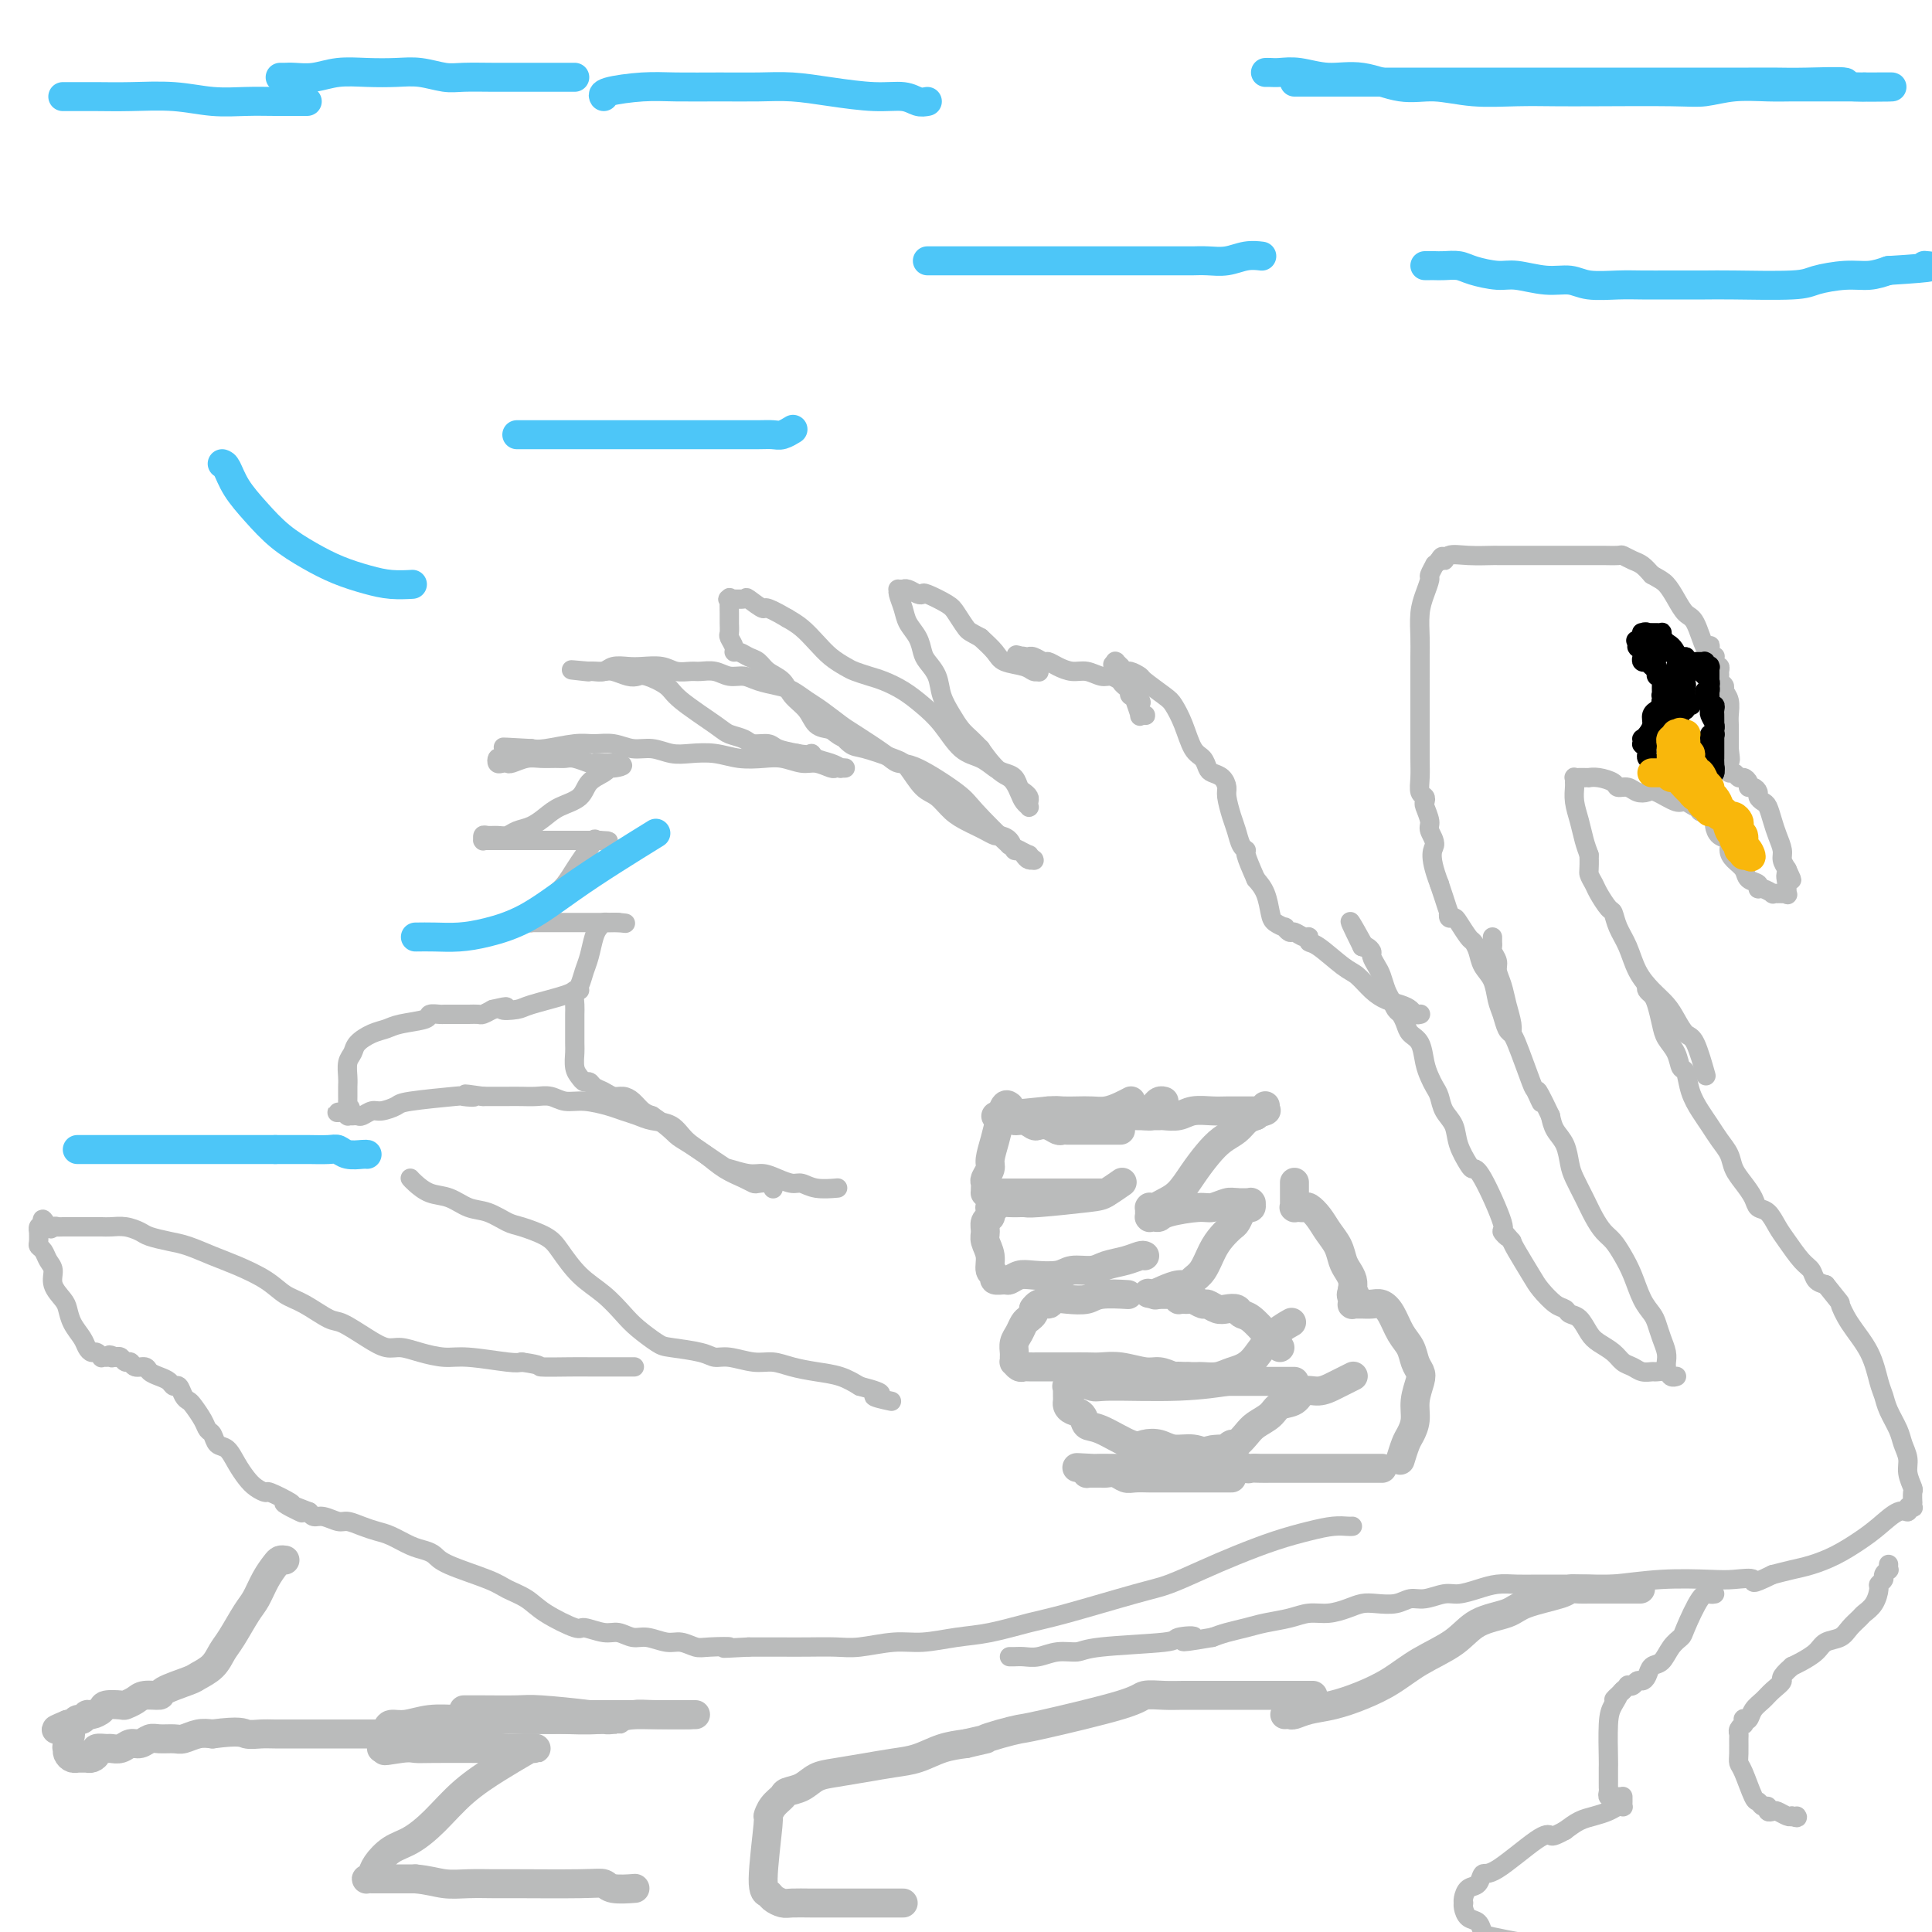 <svg viewBox='0 0 400 400' version='1.1' xmlns='http://www.w3.org/2000/svg' xmlns:xlink='http://www.w3.org/1999/xlink'><g fill='none' stroke='#BABBBB' stroke-width='4' stroke-linecap='round' stroke-linejoin='round'><path d='M347,285c0.098,-0.030 0.196,-0.061 0,0c-0.196,0.061 -0.685,0.213 -1,0c-0.315,-0.213 -0.454,-0.792 -1,-1c-0.546,-0.208 -1.497,-0.044 -2,0c-0.503,0.044 -0.556,-0.033 -1,0c-0.444,0.033 -1.277,0.174 -2,0c-0.723,-0.174 -1.334,-0.664 -2,-1c-0.666,-0.336 -1.385,-0.517 -2,-1c-0.615,-0.483 -1.124,-1.267 -2,-2c-0.876,-0.733 -2.118,-1.415 -3,-2c-0.882,-0.585 -1.404,-1.072 -2,-2c-0.596,-0.928 -1.266,-2.297 -2,-3c-0.734,-0.703 -1.532,-0.741 -2,-1c-0.468,-0.259 -0.605,-0.738 -1,-1c-0.395,-0.262 -1.048,-0.308 -2,-1c-0.952,-0.692 -2.204,-2.031 -3,-3c-0.796,-0.969 -1.137,-1.569 -2,-3c-0.863,-1.431 -2.246,-3.695 -3,-5c-0.754,-1.305 -0.877,-1.653 -1,-2'/><path d='M313,257c-2.935,-3.410 -1.273,-1.435 -1,-1c0.273,0.435 -0.843,-0.669 -1,-1c-0.157,-0.331 0.644,0.110 0,-2c-0.644,-2.110 -2.735,-6.770 -4,-9c-1.265,-2.230 -1.705,-2.028 -2,-2c-0.295,0.028 -0.446,-0.118 -1,-1c-0.554,-0.882 -1.510,-2.502 -2,-4c-0.490,-1.498 -0.512,-2.876 -1,-4c-0.488,-1.124 -1.440,-1.993 -2,-3c-0.560,-1.007 -0.726,-2.150 -1,-3c-0.274,-0.850 -0.654,-1.407 -1,-2c-0.346,-0.593 -0.656,-1.222 -1,-2c-0.344,-0.778 -0.722,-1.704 -1,-3c-0.278,-1.296 -0.456,-2.962 -1,-4c-0.544,-1.038 -1.455,-1.447 -2,-2c-0.545,-0.553 -0.723,-1.249 -1,-2c-0.277,-0.751 -0.652,-1.556 -1,-2c-0.348,-0.444 -0.670,-0.527 -1,-1c-0.330,-0.473 -0.667,-1.335 -1,-2c-0.333,-0.665 -0.663,-1.134 -1,-2c-0.337,-0.866 -0.682,-2.131 -1,-3c-0.318,-0.869 -0.610,-1.343 -1,-2c-0.390,-0.657 -0.878,-1.496 -1,-2c-0.122,-0.504 0.121,-0.674 0,-1c-0.121,-0.326 -0.606,-0.807 -1,-1c-0.394,-0.193 -0.697,-0.096 -1,0'/><path d='M282,196c-4.798,-9.667 -1.292,-3.333 0,-1c1.292,2.333 0.369,0.667 0,0c-0.369,-0.667 -0.185,-0.333 0,0'/><path d='M345,283c-0.023,-0.266 -0.047,-0.532 0,-1c0.047,-0.468 0.164,-1.138 0,-2c-0.164,-0.862 -0.610,-1.917 -1,-3c-0.390,-1.083 -0.723,-2.194 -1,-3c-0.277,-0.806 -0.497,-1.308 -1,-2c-0.503,-0.692 -1.290,-1.574 -2,-3c-0.710,-1.426 -1.345,-3.395 -2,-5c-0.655,-1.605 -1.330,-2.844 -2,-4c-0.670,-1.156 -1.335,-2.228 -2,-3c-0.665,-0.772 -1.330,-1.244 -2,-2c-0.670,-0.756 -1.344,-1.795 -2,-3c-0.656,-1.205 -1.293,-2.577 -2,-4c-0.707,-1.423 -1.485,-2.898 -2,-4c-0.515,-1.102 -0.767,-1.831 -1,-3c-0.233,-1.169 -0.447,-2.776 -1,-4c-0.553,-1.224 -1.444,-2.064 -2,-3c-0.556,-0.936 -0.778,-1.968 -1,-3'/><path d='M321,231c-4.110,-8.602 -2.383,-4.108 -2,-3c0.383,1.108 -0.576,-1.172 -1,-2c-0.424,-0.828 -0.313,-0.206 -1,-2c-0.687,-1.794 -2.173,-6.006 -3,-8c-0.827,-1.994 -0.996,-1.770 -1,-2c-0.004,-0.230 0.158,-0.915 0,-2c-0.158,-1.085 -0.634,-2.571 -1,-4c-0.366,-1.429 -0.620,-2.802 -1,-4c-0.380,-1.198 -0.886,-2.220 -1,-3c-0.114,-0.780 0.166,-1.318 0,-2c-0.166,-0.682 -0.776,-1.507 -1,-2c-0.224,-0.493 -0.060,-0.654 0,-1c0.060,-0.346 0.016,-0.876 0,-1c-0.016,-0.124 -0.004,0.159 0,0c0.004,-0.159 0.001,-0.760 0,-1c-0.001,-0.240 -0.001,-0.120 0,0'/><path d='M341,204c-0.090,0.343 -0.180,0.686 0,1c0.180,0.314 0.629,0.600 1,1c0.371,0.400 0.663,0.913 1,2c0.337,1.087 0.721,2.747 1,4c0.279,1.253 0.455,2.099 1,3c0.545,0.901 1.458,1.858 2,3c0.542,1.142 0.711,2.469 1,3c0.289,0.531 0.696,0.267 1,1c0.304,0.733 0.505,2.464 1,4c0.495,1.536 1.284,2.876 2,4c0.716,1.124 1.360,2.033 2,3c0.640,0.967 1.275,1.992 2,3c0.725,1.008 1.541,2.001 2,3c0.459,0.999 0.560,2.006 1,3c0.440,0.994 1.220,1.974 2,3c0.780,1.026 1.559,2.097 2,3c0.441,0.903 0.544,1.639 1,2c0.456,0.361 1.264,0.347 2,1c0.736,0.653 1.401,1.971 2,3c0.599,1.029 1.133,1.767 2,3c0.867,1.233 2.067,2.959 3,4c0.933,1.041 1.597,1.396 2,2c0.403,0.604 0.544,1.458 1,2c0.456,0.542 1.228,0.771 2,1'/><path d='M378,266c3.555,4.450 2.942,3.576 3,4c0.058,0.424 0.788,2.146 2,4c1.212,1.854 2.906,3.840 4,6c1.094,2.160 1.588,4.493 2,6c0.412,1.507 0.741,2.189 1,3c0.259,0.811 0.447,1.753 1,3c0.553,1.247 1.473,2.800 2,4c0.527,1.200 0.663,2.046 1,3c0.337,0.954 0.875,2.015 1,3c0.125,0.985 -0.163,1.895 0,3c0.163,1.105 0.775,2.405 1,3c0.225,0.595 0.061,0.485 0,1c-0.061,0.515 -0.021,1.653 0,2c0.021,0.347 0.021,-0.099 0,0c-0.021,0.099 -0.062,0.742 0,1c0.062,0.258 0.229,0.131 0,0c-0.229,-0.131 -0.853,-0.265 -1,0c-0.147,0.265 0.184,0.928 0,1c-0.184,0.072 -0.884,-0.447 -2,0c-1.116,0.447 -2.647,1.860 -4,3c-1.353,1.140 -2.528,2.007 -4,3c-1.472,0.993 -3.240,2.111 -5,3c-1.760,0.889 -3.512,1.547 -5,2c-1.488,0.453 -2.711,0.701 -4,1c-1.289,0.299 -2.645,0.650 -4,1'/><path d='M367,326c-5.198,2.548 -3.692,1.419 -4,1c-0.308,-0.419 -2.431,-0.126 -4,0c-1.569,0.126 -2.586,0.086 -5,0c-2.414,-0.086 -6.225,-0.219 -10,0c-3.775,0.219 -7.513,0.791 -10,1c-2.487,0.209 -3.722,0.056 -5,0c-1.278,-0.056 -2.599,-0.016 -4,0c-1.401,0.016 -2.881,0.007 -4,0c-1.119,-0.007 -1.878,-0.012 -3,0c-1.122,0.012 -2.606,0.041 -4,0c-1.394,-0.041 -2.698,-0.150 -4,0c-1.302,0.150 -2.603,0.561 -4,1c-1.397,0.439 -2.890,0.906 -4,1c-1.110,0.094 -1.837,-0.185 -3,0c-1.163,0.185 -2.762,0.833 -4,1c-1.238,0.167 -2.116,-0.149 -3,0c-0.884,0.149 -1.776,0.762 -3,1c-1.224,0.238 -2.781,0.101 -4,0c-1.219,-0.101 -2.099,-0.168 -3,0c-0.901,0.168 -1.823,0.570 -3,1c-1.177,0.430 -2.611,0.889 -4,1c-1.389,0.111 -2.735,-0.125 -4,0c-1.265,0.125 -2.449,0.611 -4,1c-1.551,0.389 -3.467,0.682 -5,1c-1.533,0.318 -2.682,0.663 -4,1c-1.318,0.337 -2.805,0.668 -4,1c-1.195,0.332 -2.097,0.666 -3,1'/><path d='M251,339c-9.848,1.715 -4.969,0.502 -4,0c0.969,-0.502 -1.973,-0.293 -3,0c-1.027,0.293 -0.140,0.671 -3,1c-2.860,0.329 -9.466,0.610 -13,1c-3.534,0.390 -3.997,0.889 -5,1c-1.003,0.111 -2.546,-0.166 -4,0c-1.454,0.166 -2.821,0.777 -4,1c-1.179,0.223 -2.172,0.060 -3,0c-0.828,-0.060 -1.490,-0.016 -2,0c-0.510,0.016 -0.868,0.004 -1,0c-0.132,-0.004 -0.038,-0.001 0,0c0.038,0.001 0.019,0.001 0,0'/><path d='M391,324c-0.002,0.032 -0.005,0.064 0,0c0.005,-0.064 0.016,-0.225 0,0c-0.016,0.225 -0.061,0.834 0,1c0.061,0.166 0.227,-0.112 0,0c-0.227,0.112 -0.847,0.614 -1,1c-0.153,0.386 0.162,0.657 0,1c-0.162,0.343 -0.802,0.760 -1,1c-0.198,0.240 0.046,0.305 0,1c-0.046,0.695 -0.381,2.021 -1,3c-0.619,0.979 -1.521,1.609 -2,2c-0.479,0.391 -0.536,0.541 -1,1c-0.464,0.459 -1.335,1.226 -2,2c-0.665,0.774 -1.123,1.556 -2,2c-0.877,0.444 -2.173,0.552 -3,1c-0.827,0.448 -1.184,1.236 -2,2c-0.816,0.764 -2.090,1.504 -3,2c-0.910,0.496 -1.455,0.748 -2,1'/><path d='M371,345c-2.986,2.595 -1.952,2.584 -2,3c-0.048,0.416 -1.180,1.261 -2,2c-0.820,0.739 -1.330,1.374 -2,2c-0.670,0.626 -1.500,1.244 -2,2c-0.500,0.756 -0.669,1.652 -1,2c-0.331,0.348 -0.825,0.149 -1,0c-0.175,-0.149 -0.033,-0.247 0,0c0.033,0.247 -0.044,0.838 0,1c0.044,0.162 0.208,-0.105 0,0c-0.208,0.105 -0.788,0.581 -1,1c-0.212,0.419 -0.055,0.780 0,1c0.055,0.220 0.007,0.298 0,1c-0.007,0.702 0.025,2.029 0,3c-0.025,0.971 -0.109,1.585 0,2c0.109,0.415 0.412,0.632 1,2c0.588,1.368 1.463,3.887 2,5c0.537,1.113 0.736,0.820 1,1c0.264,0.180 0.595,0.832 1,1c0.405,0.168 0.886,-0.147 1,0c0.114,0.147 -0.138,0.758 0,1c0.138,0.242 0.666,0.116 1,0c0.334,-0.116 0.475,-0.224 1,0c0.525,0.224 1.436,0.778 2,1c0.564,0.222 0.782,0.111 1,0'/><path d='M371,376c1.467,0.622 1.133,0.178 1,0c-0.133,-0.178 -0.067,-0.089 0,0'/><path d='M355,330c-0.283,0.055 -0.565,0.110 -1,0c-0.435,-0.110 -1.022,-0.387 -2,1c-0.978,1.387 -2.346,4.436 -3,6c-0.654,1.564 -0.595,1.641 -1,2c-0.405,0.359 -1.274,1.000 -2,2c-0.726,1.000 -1.308,2.358 -2,3c-0.692,0.642 -1.495,0.568 -2,1c-0.505,0.432 -0.714,1.370 -1,2c-0.286,0.630 -0.650,0.952 -1,1c-0.350,0.048 -0.686,-0.180 -1,0c-0.314,0.180 -0.606,0.766 -1,1c-0.394,0.234 -0.889,0.114 -1,0c-0.111,-0.114 0.162,-0.223 0,0c-0.162,0.223 -0.761,0.778 -1,1c-0.239,0.222 -0.120,0.111 0,0'/><path d='M336,350c-3.121,3.235 -1.425,1.323 -1,1c0.425,-0.323 -0.422,0.943 -1,2c-0.578,1.057 -0.887,1.904 -1,4c-0.113,2.096 -0.030,5.440 0,7c0.030,1.560 0.007,1.336 0,2c-0.007,0.664 0.002,2.216 0,3c-0.002,0.784 -0.015,0.798 0,1c0.015,0.202 0.059,0.590 0,1c-0.059,0.410 -0.222,0.842 0,1c0.222,0.158 0.830,0.043 1,0c0.170,-0.043 -0.098,-0.012 0,0c0.098,0.012 0.562,0.006 1,0c0.438,-0.006 0.849,-0.012 1,0c0.151,0.012 0.041,0.042 0,0c-0.041,-0.042 -0.013,-0.156 0,0c0.013,0.156 0.013,0.581 0,1c-0.013,0.419 -0.037,0.834 0,1c0.037,0.166 0.134,0.085 0,0c-0.134,-0.085 -0.500,-0.175 -1,0c-0.500,0.175 -1.134,0.614 -2,1c-0.866,0.386 -1.964,0.719 -3,1c-1.036,0.281 -2.010,0.509 -3,1c-0.990,0.491 -1.995,1.246 -3,2'/><path d='M324,379c-2.471,1.344 -2.650,1.204 -3,1c-0.350,-0.204 -0.871,-0.473 -3,1c-2.129,1.473 -5.867,4.688 -8,6c-2.133,1.312 -2.663,0.719 -3,1c-0.337,0.281 -0.483,1.434 -1,2c-0.517,0.566 -1.407,0.546 -2,1c-0.593,0.454 -0.889,1.383 -1,2c-0.111,0.617 -0.037,0.924 0,1c0.037,0.076 0.037,-0.078 0,0c-0.037,0.078 -0.113,0.388 0,1c0.113,0.612 0.413,1.527 1,2c0.587,0.473 1.461,0.505 2,1c0.539,0.495 0.742,1.452 1,2c0.258,0.548 0.569,0.686 2,1c1.431,0.314 3.980,0.804 5,1c1.020,0.196 0.510,0.098 0,0'/><path d='M313,214c0.090,0.039 0.180,0.079 0,0c-0.180,-0.079 -0.629,-0.275 -1,-1c-0.371,-0.725 -0.663,-1.979 -1,-3c-0.337,-1.021 -0.721,-1.808 -1,-3c-0.279,-1.192 -0.455,-2.790 -1,-4c-0.545,-1.210 -1.459,-2.033 -2,-3c-0.541,-0.967 -0.708,-2.077 -1,-3c-0.292,-0.923 -0.709,-1.658 -1,-2c-0.291,-0.342 -0.456,-0.292 -1,-1c-0.544,-0.708 -1.465,-2.173 -2,-3c-0.535,-0.827 -0.682,-1.015 -1,-1c-0.318,0.015 -0.806,0.233 -1,0c-0.194,-0.233 -0.093,-0.918 0,-1c0.093,-0.082 0.179,0.440 0,0c-0.179,-0.440 -0.623,-1.840 -1,-3c-0.377,-1.160 -0.689,-2.080 -1,-3'/><path d='M298,183c-2.482,-6.446 -1.187,-7.061 -1,-8c0.187,-0.939 -0.733,-2.202 -1,-3c-0.267,-0.798 0.121,-1.129 0,-2c-0.121,-0.871 -0.750,-2.280 -1,-3c-0.250,-0.720 -0.119,-0.750 0,-1c0.119,-0.250 0.228,-0.721 0,-1c-0.228,-0.279 -0.793,-0.367 -1,-1c-0.207,-0.633 -0.055,-1.811 0,-3c0.055,-1.189 0.015,-2.387 0,-4c-0.015,-1.613 -0.004,-3.640 0,-5c0.004,-1.360 0.001,-2.053 0,-3c-0.001,-0.947 -0.000,-2.147 0,-3c0.000,-0.853 0.000,-1.357 0,-2c-0.000,-0.643 -0.000,-1.423 0,-2c0.000,-0.577 -0.000,-0.951 0,-1c0.000,-0.049 0.000,0.229 0,0c-0.000,-0.229 -0.001,-0.963 0,-1c0.001,-0.037 0.003,0.623 0,0c-0.003,-0.623 -0.011,-2.528 0,-4c0.011,-1.472 0.040,-2.512 0,-4c-0.040,-1.488 -0.150,-3.426 0,-5c0.150,-1.574 0.561,-2.785 1,-4c0.439,-1.215 0.905,-2.433 1,-3c0.095,-0.567 -0.181,-0.482 0,-1c0.181,-0.518 0.818,-1.640 1,-2c0.182,-0.360 -0.091,0.040 0,0c0.091,-0.040 0.545,-0.520 1,-1'/><path d='M298,116c0.828,-1.641 0.900,-0.244 1,0c0.100,0.244 0.230,-0.667 1,-1c0.770,-0.333 2.182,-0.089 4,0c1.818,0.089 4.044,0.024 5,0c0.956,-0.024 0.642,-0.006 1,0c0.358,0.006 1.388,0.002 2,0c0.612,-0.002 0.807,-0.000 1,0c0.193,0.000 0.384,0.000 1,0c0.616,-0.000 1.656,-0.000 2,0c0.344,0.000 -0.007,0.000 0,0c0.007,-0.000 0.373,-0.000 1,0c0.627,0.000 1.516,0.000 2,0c0.484,-0.000 0.562,-0.000 1,0c0.438,0.000 1.235,0.000 2,0c0.765,-0.000 1.499,-0.000 2,0c0.501,0.000 0.768,0.000 1,0c0.232,-0.000 0.427,-0.000 1,0c0.573,0.000 1.523,0.000 2,0c0.477,-0.000 0.480,-0.001 1,0c0.520,0.001 1.557,0.003 2,0c0.443,-0.003 0.293,-0.013 1,0c0.707,0.013 2.272,0.048 3,0c0.728,-0.048 0.618,-0.178 1,0c0.382,0.178 1.257,0.663 2,1c0.743,0.337 1.355,0.525 2,1c0.645,0.475 1.322,1.238 2,2'/><path d='M342,119c1.667,0.936 2.334,1.275 3,2c0.666,0.725 1.331,1.837 2,3c0.669,1.163 1.342,2.376 2,3c0.658,0.624 1.300,0.658 2,2c0.700,1.342 1.459,3.992 2,5c0.541,1.008 0.863,0.375 1,0c0.137,-0.375 0.090,-0.490 0,0c-0.090,0.490 -0.221,1.585 0,2c0.221,0.415 0.795,0.149 1,0c0.205,-0.149 0.041,-0.180 0,0c-0.041,0.180 0.042,0.573 0,1c-0.042,0.427 -0.208,0.888 0,1c0.208,0.112 0.792,-0.125 1,0c0.208,0.125 0.041,0.610 0,1c-0.041,0.390 0.045,0.684 0,1c-0.045,0.316 -0.222,0.655 0,1c0.222,0.345 0.844,0.697 1,1c0.156,0.303 -0.154,0.557 0,1c0.154,0.443 0.773,1.074 1,2c0.227,0.926 0.061,2.146 0,3c-0.061,0.854 -0.016,1.343 0,2c0.016,0.657 0.004,1.483 0,2c-0.004,0.517 -0.001,0.726 0,1c0.001,0.274 0.000,0.612 0,1c-0.000,0.388 -0.000,0.825 0,1c0.000,0.175 0.000,0.087 0,0'/><path d='M358,155c0.464,3.408 0.124,2.429 0,2c-0.124,-0.429 -0.033,-0.307 0,0c0.033,0.307 0.009,0.799 0,1c-0.009,0.201 -0.003,0.110 0,0c0.003,-0.110 0.004,-0.241 0,0c-0.004,0.241 -0.012,0.853 0,1c0.012,0.147 0.044,-0.172 0,0c-0.044,0.172 -0.166,0.833 0,1c0.166,0.167 0.618,-0.162 1,0c0.382,0.162 0.694,0.813 1,1c0.306,0.187 0.608,-0.090 1,0c0.392,0.090 0.875,0.549 1,1c0.125,0.451 -0.107,0.895 0,1c0.107,0.105 0.553,-0.128 1,0c0.447,0.128 0.893,0.618 1,1c0.107,0.382 -0.126,0.657 0,1c0.126,0.343 0.612,0.753 1,1c0.388,0.247 0.678,0.331 1,1c0.322,0.669 0.678,1.922 1,3c0.322,1.078 0.612,1.980 1,3c0.388,1.020 0.874,2.159 1,3c0.126,0.841 -0.107,1.383 0,2c0.107,0.617 0.553,1.308 1,2'/><path d='M370,180c1.857,3.964 0.499,1.374 0,1c-0.499,-0.374 -0.138,1.469 0,2c0.138,0.531 0.052,-0.250 0,0c-0.052,0.250 -0.071,1.531 0,2c0.071,0.469 0.230,0.126 0,0c-0.230,-0.126 -0.851,-0.034 -1,0c-0.149,0.034 0.172,0.010 0,0c-0.172,-0.010 -0.837,-0.007 -1,0c-0.163,0.007 0.176,0.017 0,0c-0.176,-0.017 -0.868,-0.060 -1,0c-0.132,0.060 0.298,0.224 0,0c-0.298,-0.224 -1.322,-0.837 -2,-1c-0.678,-0.163 -1.011,0.122 -1,0c0.011,-0.122 0.367,-0.651 0,-1c-0.367,-0.349 -1.455,-0.517 -2,-1c-0.545,-0.483 -0.545,-1.280 -1,-2c-0.455,-0.720 -1.366,-1.362 -2,-2c-0.634,-0.638 -0.992,-1.270 -1,-2c-0.008,-0.730 0.336,-1.558 0,-2c-0.336,-0.442 -1.350,-0.500 -2,-1c-0.650,-0.500 -0.937,-1.443 -1,-2c-0.063,-0.557 0.098,-0.727 0,-1c-0.098,-0.273 -0.457,-0.649 -1,-1c-0.543,-0.351 -1.272,-0.675 -2,-1'/><path d='M352,168c-2.133,-2.632 -0.966,-1.213 -1,-1c-0.034,0.213 -1.269,-0.779 -2,-1c-0.731,-0.221 -0.958,0.329 -2,0c-1.042,-0.329 -2.899,-1.537 -4,-2c-1.101,-0.463 -1.445,-0.179 -2,0c-0.555,0.179 -1.321,0.254 -2,0c-0.679,-0.254 -1.272,-0.839 -2,-1c-0.728,-0.161 -1.592,0.100 -2,0c-0.408,-0.100 -0.361,-0.563 -1,-1c-0.639,-0.437 -1.965,-0.849 -3,-1c-1.035,-0.151 -1.779,-0.040 -2,0c-0.221,0.040 0.081,0.011 0,0c-0.081,-0.011 -0.543,-0.004 -1,0c-0.457,0.004 -0.907,0.004 -1,0c-0.093,-0.004 0.171,-0.014 0,0c-0.171,0.014 -0.779,0.050 -1,0c-0.221,-0.050 -0.056,-0.188 0,0c0.056,0.188 0.004,0.700 0,1c-0.004,0.300 0.040,0.387 0,1c-0.040,0.613 -0.165,1.752 0,3c0.165,1.248 0.621,2.605 1,4c0.379,1.395 0.680,2.827 1,4c0.320,1.173 0.660,2.086 1,3'/><path d='M329,177c0.103,3.280 -0.141,3.479 0,4c0.141,0.521 0.667,1.363 1,2c0.333,0.637 0.474,1.067 1,2c0.526,0.933 1.439,2.367 2,3c0.561,0.633 0.772,0.466 1,1c0.228,0.534 0.473,1.770 1,3c0.527,1.230 1.334,2.453 2,4c0.666,1.547 1.190,3.416 2,5c0.810,1.584 1.907,2.881 3,4c1.093,1.119 2.181,2.059 3,3c0.819,0.941 1.369,1.882 2,3c0.631,1.118 1.344,2.413 2,3c0.656,0.587 1.253,0.466 2,2c0.747,1.534 1.642,4.724 2,6c0.358,1.276 0.179,0.638 0,0'/><path d='M294,210c0.094,-0.024 0.188,-0.047 0,0c-0.188,0.047 -0.658,0.166 -1,0c-0.342,-0.166 -0.556,-0.615 -1,-1c-0.444,-0.385 -1.117,-0.706 -2,-1c-0.883,-0.294 -1.977,-0.563 -3,-1c-1.023,-0.437 -1.977,-1.044 -3,-2c-1.023,-0.956 -2.116,-2.260 -3,-3c-0.884,-0.740 -1.559,-0.915 -3,-2c-1.441,-1.085 -3.647,-3.079 -5,-4c-1.353,-0.921 -1.854,-0.767 -2,-1c-0.146,-0.233 0.062,-0.851 0,-1c-0.062,-0.149 -0.393,0.171 -1,0c-0.607,-0.171 -1.490,-0.833 -2,-1c-0.510,-0.167 -0.648,0.161 -1,0c-0.352,-0.161 -0.920,-0.812 -1,-1c-0.080,-0.188 0.327,0.088 0,0c-0.327,-0.088 -1.387,-0.539 -2,-1c-0.613,-0.461 -0.781,-0.932 -1,-2c-0.219,-1.068 -0.491,-2.734 -1,-4c-0.509,-1.266 -1.254,-2.133 -2,-3'/><path d='M260,182c-1.085,-2.470 -1.796,-4.144 -2,-5c-0.204,-0.856 0.099,-0.894 0,-1c-0.099,-0.106 -0.600,-0.279 -1,-1c-0.400,-0.721 -0.698,-1.990 -1,-3c-0.302,-1.010 -0.610,-1.762 -1,-3c-0.390,-1.238 -0.864,-2.961 -1,-4c-0.136,-1.039 0.067,-1.395 0,-2c-0.067,-0.605 -0.402,-1.458 -1,-2c-0.598,-0.542 -1.458,-0.773 -2,-1c-0.542,-0.227 -0.765,-0.449 -1,-1c-0.235,-0.551 -0.483,-1.431 -1,-2c-0.517,-0.569 -1.302,-0.829 -2,-2c-0.698,-1.171 -1.310,-3.255 -2,-5c-0.690,-1.745 -1.460,-3.151 -2,-4c-0.540,-0.849 -0.851,-1.140 -2,-2c-1.149,-0.860 -3.135,-2.287 -4,-3c-0.865,-0.713 -0.609,-0.712 -1,-1c-0.391,-0.288 -1.429,-0.866 -2,-1c-0.571,-0.134 -0.675,0.174 -1,0c-0.325,-0.174 -0.872,-0.832 -1,-1c-0.128,-0.168 0.162,0.154 0,0c-0.162,-0.154 -0.775,-0.784 -1,-1c-0.225,-0.216 -0.060,-0.020 0,0c0.060,0.020 0.017,-0.137 0,0c-0.017,0.137 -0.009,0.569 0,1'/><path d='M231,138c-1.600,-1.105 0.398,0.132 1,1c0.602,0.868 -0.194,1.367 0,2c0.194,0.633 1.376,1.399 2,2c0.624,0.601 0.690,1.038 1,2c0.310,0.962 0.864,2.451 1,3c0.136,0.549 -0.146,0.158 0,0c0.146,-0.158 0.721,-0.084 1,0c0.279,0.084 0.263,0.177 0,0c-0.263,-0.177 -0.774,-0.625 -1,-1c-0.226,-0.375 -0.169,-0.678 0,-1c0.169,-0.322 0.450,-0.663 0,-1c-0.450,-0.337 -1.629,-0.669 -2,-1c-0.371,-0.331 0.067,-0.662 0,-1c-0.067,-0.338 -0.640,-0.683 -1,-1c-0.360,-0.317 -0.508,-0.606 -1,-1c-0.492,-0.394 -1.329,-0.893 -2,-1c-0.671,-0.107 -1.178,0.177 -2,0c-0.822,-0.177 -1.960,-0.817 -3,-1c-1.040,-0.183 -1.984,0.091 -3,0c-1.016,-0.091 -2.105,-0.546 -3,-1c-0.895,-0.454 -1.598,-0.906 -2,-1c-0.402,-0.094 -0.504,0.171 -1,0c-0.496,-0.171 -1.387,-0.778 -2,-1c-0.613,-0.222 -0.948,-0.060 -1,0c-0.052,0.060 0.178,0.016 0,0c-0.178,-0.016 -0.765,-0.005 -1,0c-0.235,0.005 -0.117,0.002 0,0'/><path d='M212,136c-3.099,-0.778 -0.845,-0.224 0,0c0.845,0.224 0.283,0.117 0,0c-0.283,-0.117 -0.287,-0.242 0,0c0.287,0.242 0.865,0.853 1,1c0.135,0.147 -0.174,-0.171 0,0c0.174,0.171 0.831,0.830 1,1c0.169,0.170 -0.151,-0.151 0,0c0.151,0.151 0.773,0.772 1,1c0.227,0.228 0.058,0.062 0,0c-0.058,-0.062 -0.005,-0.020 0,0c0.005,0.020 -0.037,0.017 0,0c0.037,-0.017 0.152,-0.048 0,0c-0.152,0.048 -0.571,0.176 -1,0c-0.429,-0.176 -0.868,-0.655 -2,-1c-1.132,-0.345 -2.959,-0.554 -4,-1c-1.041,-0.446 -1.298,-1.127 -2,-2c-0.702,-0.873 -1.851,-1.936 -3,-3'/><path d='M203,132c-2.276,-1.223 -2.466,-1.281 -3,-2c-0.534,-0.719 -1.413,-2.101 -2,-3c-0.587,-0.899 -0.882,-1.317 -2,-2c-1.118,-0.683 -3.060,-1.633 -4,-2c-0.940,-0.367 -0.878,-0.151 -1,0c-0.122,0.151 -0.429,0.237 -1,0c-0.571,-0.237 -1.407,-0.796 -2,-1c-0.593,-0.204 -0.944,-0.053 -1,0c-0.056,0.053 0.185,0.009 0,0c-0.185,-0.009 -0.794,0.017 -1,0c-0.206,-0.017 -0.010,-0.077 0,0c0.010,0.077 -0.166,0.289 0,1c0.166,0.711 0.673,1.919 1,3c0.327,1.081 0.473,2.035 1,3c0.527,0.965 1.436,1.941 2,3c0.564,1.059 0.784,2.201 1,3c0.216,0.799 0.428,1.253 1,2c0.572,0.747 1.504,1.786 2,3c0.496,1.214 0.556,2.604 1,4c0.444,1.396 1.274,2.797 2,4c0.726,1.203 1.349,2.209 2,3c0.651,0.791 1.329,1.369 2,2c0.671,0.631 1.336,1.316 2,2'/><path d='M203,155c3.570,5.228 4.995,5.296 6,6c1.005,0.704 1.590,2.042 2,3c0.410,0.958 0.647,1.536 1,2c0.353,0.464 0.824,0.815 1,1c0.176,0.185 0.058,0.205 0,0c-0.058,-0.205 -0.056,-0.636 0,-1c0.056,-0.364 0.167,-0.661 0,-1c-0.167,-0.339 -0.610,-0.720 -1,-1c-0.390,-0.280 -0.725,-0.460 -1,-1c-0.275,-0.540 -0.488,-1.440 -1,-2c-0.512,-0.560 -1.322,-0.778 -2,-1c-0.678,-0.222 -1.223,-0.446 -2,-1c-0.777,-0.554 -1.785,-1.436 -3,-2c-1.215,-0.564 -2.636,-0.809 -4,-2c-1.364,-1.191 -2.672,-3.327 -4,-5c-1.328,-1.673 -2.677,-2.882 -4,-4c-1.323,-1.118 -2.619,-2.144 -4,-3c-1.381,-0.856 -2.848,-1.541 -4,-2c-1.152,-0.459 -1.988,-0.692 -3,-1c-1.012,-0.308 -2.199,-0.691 -3,-1c-0.801,-0.309 -1.215,-0.544 -2,-1c-0.785,-0.456 -1.942,-1.132 -3,-2c-1.058,-0.868 -2.015,-1.926 -3,-3c-0.985,-1.074 -1.996,-2.164 -3,-3c-1.004,-0.836 -2.002,-1.418 -3,-2'/><path d='M163,128c-5.285,-3.116 -4.498,-1.906 -5,-2c-0.502,-0.094 -2.292,-1.492 -3,-2c-0.708,-0.508 -0.333,-0.126 -1,0c-0.667,0.126 -2.375,-0.003 -3,0c-0.625,0.003 -0.167,0.137 0,0c0.167,-0.137 0.044,-0.546 0,0c-0.044,0.546 -0.008,2.048 0,3c0.008,0.952 -0.013,1.355 0,2c0.013,0.645 0.058,1.531 0,2c-0.058,0.469 -0.220,0.521 0,1c0.220,0.479 0.822,1.384 1,2c0.178,0.616 -0.067,0.942 0,1c0.067,0.058 0.445,-0.151 1,0c0.555,0.151 1.288,0.662 2,1c0.712,0.338 1.402,0.502 2,1c0.598,0.498 1.104,1.331 2,2c0.896,0.669 2.182,1.174 3,2c0.818,0.826 1.168,1.974 2,3c0.832,1.026 2.147,1.930 3,3c0.853,1.070 1.244,2.306 2,3c0.756,0.694 1.878,0.847 3,1'/><path d='M172,151c3.451,2.744 2.079,1.103 2,1c-0.079,-0.103 1.137,1.331 2,2c0.863,0.669 1.375,0.573 3,1c1.625,0.427 4.363,1.378 6,2c1.637,0.622 2.171,0.916 3,2c0.829,1.084 1.951,2.959 3,4c1.049,1.041 2.024,1.248 3,2c0.976,0.752 1.953,2.048 3,3c1.047,0.952 2.163,1.561 3,2c0.837,0.439 1.394,0.708 2,1c0.606,0.292 1.262,0.608 2,1c0.738,0.392 1.560,0.861 2,1c0.440,0.139 0.499,-0.051 1,0c0.501,0.051 1.443,0.343 2,1c0.557,0.657 0.727,1.679 1,2c0.273,0.321 0.647,-0.058 1,0c0.353,0.058 0.684,0.552 1,1c0.316,0.448 0.616,0.848 1,1c0.384,0.152 0.851,0.056 1,0c0.149,-0.056 -0.018,-0.070 0,0c0.018,0.070 0.223,0.226 0,0c-0.223,-0.226 -0.874,-0.834 -1,-1c-0.126,-0.166 0.274,0.109 0,0c-0.274,-0.109 -1.221,-0.603 -2,-1c-0.779,-0.397 -1.389,-0.699 -2,-1'/><path d='M209,175c-2.076,-1.885 -5.266,-5.097 -7,-7c-1.734,-1.903 -2.012,-2.495 -4,-4c-1.988,-1.505 -5.686,-3.921 -8,-5c-2.314,-1.079 -3.246,-0.821 -4,-1c-0.754,-0.179 -1.332,-0.796 -3,-2c-1.668,-1.204 -4.428,-2.995 -6,-4c-1.572,-1.005 -1.956,-1.225 -3,-2c-1.044,-0.775 -2.748,-2.105 -4,-3c-1.252,-0.895 -2.054,-1.354 -3,-2c-0.946,-0.646 -2.038,-1.478 -3,-2c-0.962,-0.522 -1.793,-0.732 -3,-1c-1.207,-0.268 -2.788,-0.594 -4,-1c-1.212,-0.406 -2.053,-0.894 -3,-1c-0.947,-0.106 -2.000,0.169 -3,0c-1.000,-0.169 -1.946,-0.781 -3,-1c-1.054,-0.219 -2.214,-0.045 -3,0c-0.786,0.045 -1.196,-0.040 -2,0c-0.804,0.040 -2.001,0.206 -3,0c-0.999,-0.206 -1.800,-0.783 -3,-1c-1.200,-0.217 -2.797,-0.072 -4,0c-1.203,0.072 -2.011,0.072 -3,0c-0.989,-0.072 -2.160,-0.215 -3,0c-0.840,0.215 -1.349,0.790 -2,1c-0.651,0.210 -1.445,0.057 -2,0c-0.555,-0.057 -0.873,-0.016 -1,0c-0.127,0.016 -0.064,0.008 0,0'/><path d='M122,139c-6.728,-0.619 -2.547,-0.166 -1,0c1.547,0.166 0.459,0.045 0,0c-0.459,-0.045 -0.290,-0.013 0,0c0.290,0.013 0.700,0.007 1,0c0.300,-0.007 0.489,-0.016 1,0c0.511,0.016 1.342,0.055 2,0c0.658,-0.055 1.143,-0.205 2,0c0.857,0.205 2.087,0.766 3,1c0.913,0.234 1.508,0.143 2,0c0.492,-0.143 0.879,-0.336 2,0c1.121,0.336 2.976,1.203 4,2c1.024,0.797 1.218,1.524 3,3c1.782,1.476 5.153,3.701 7,5c1.847,1.299 2.170,1.671 3,2c0.830,0.329 2.167,0.613 3,1c0.833,0.387 1.161,0.877 2,1c0.839,0.123 2.187,-0.121 3,0c0.813,0.121 1.089,0.606 2,1c0.911,0.394 2.455,0.697 4,1'/><path d='M165,156c2.824,0.570 2.885,-0.005 3,0c0.115,0.005 0.284,0.590 1,1c0.716,0.410 1.979,0.646 3,1c1.021,0.354 1.801,0.827 2,1c0.199,0.173 -0.183,0.048 0,0c0.183,-0.048 0.930,-0.017 1,0c0.070,0.017 -0.535,0.020 -1,0c-0.465,-0.020 -0.788,-0.062 -1,0c-0.212,0.062 -0.313,0.226 -1,0c-0.687,-0.226 -1.961,-0.844 -3,-1c-1.039,-0.156 -1.845,0.151 -3,0c-1.155,-0.151 -2.661,-0.759 -4,-1c-1.339,-0.241 -2.510,-0.116 -4,0c-1.490,0.116 -3.297,0.223 -5,0c-1.703,-0.223 -3.302,-0.777 -5,-1c-1.698,-0.223 -3.496,-0.116 -5,0c-1.504,0.116 -2.713,0.242 -4,0c-1.287,-0.242 -2.652,-0.850 -4,-1c-1.348,-0.150 -2.679,0.160 -4,0c-1.321,-0.160 -2.633,-0.789 -4,-1c-1.367,-0.211 -2.789,-0.005 -4,0c-1.211,0.005 -2.211,-0.191 -4,0c-1.789,0.191 -4.368,0.769 -6,1c-1.632,0.231 -2.316,0.116 -3,0'/><path d='M110,155c-10.456,-0.607 -4.098,-0.125 -2,0c2.098,0.125 -0.066,-0.106 -1,0c-0.934,0.106 -0.640,0.550 -1,1c-0.360,0.450 -1.375,0.905 -2,1c-0.625,0.095 -0.860,-0.170 -1,0c-0.140,0.170 -0.186,0.774 0,1c0.186,0.226 0.605,0.075 1,0c0.395,-0.075 0.767,-0.073 1,0c0.233,0.073 0.328,0.216 1,0c0.672,-0.216 1.922,-0.791 3,-1c1.078,-0.209 1.984,-0.052 3,0c1.016,0.052 2.141,-0.000 3,0c0.859,0.000 1.452,0.053 2,0c0.548,-0.053 1.051,-0.210 2,0c0.949,0.210 2.344,0.788 3,1c0.656,0.212 0.572,0.057 1,0c0.428,-0.057 1.369,-0.015 2,0c0.631,0.015 0.953,0.004 1,0c0.047,-0.004 -0.180,-0.001 0,0c0.180,0.001 0.766,0.000 1,0c0.234,-0.000 0.117,-0.000 0,0'/><path d='M127,158c3.614,0.392 1.150,0.871 0,1c-1.150,0.129 -0.986,-0.093 -1,0c-0.014,0.093 -0.205,0.500 -1,1c-0.795,0.500 -2.194,1.093 -3,2c-0.806,0.907 -1.021,2.126 -2,3c-0.979,0.874 -2.724,1.401 -4,2c-1.276,0.599 -2.085,1.271 -3,2c-0.915,0.729 -1.936,1.516 -3,2c-1.064,0.484 -2.170,0.665 -3,1c-0.830,0.335 -1.385,0.826 -2,1c-0.615,0.174 -1.289,0.033 -2,0c-0.711,-0.033 -1.459,0.044 -2,0c-0.541,-0.044 -0.875,-0.208 -1,0c-0.125,0.208 -0.043,0.788 0,1c0.043,0.212 0.045,0.057 0,0c-0.045,-0.057 -0.137,-0.015 0,0c0.137,0.015 0.504,0.004 1,0c0.496,-0.004 1.119,-0.001 2,0c0.881,0.001 2.018,0.000 3,0c0.982,-0.000 1.810,-0.000 3,0c1.190,0.000 2.742,0.000 4,0c1.258,-0.000 2.222,-0.000 3,0c0.778,0.000 1.371,0.000 2,0c0.629,-0.000 1.296,-0.000 2,0c0.704,0.000 1.447,0.000 2,0c0.553,-0.000 0.918,-0.000 1,0c0.082,0.000 -0.119,0.000 0,0c0.119,-0.000 0.560,-0.000 1,0'/><path d='M124,174c3.748,0.193 1.117,0.177 0,0c-1.117,-0.177 -0.722,-0.514 -1,0c-0.278,0.514 -1.230,1.880 -2,3c-0.770,1.120 -1.358,1.992 -2,3c-0.642,1.008 -1.339,2.150 -2,3c-0.661,0.850 -1.286,1.407 -2,2c-0.714,0.593 -1.515,1.220 -2,2c-0.485,0.780 -0.652,1.712 -1,2c-0.348,0.288 -0.878,-0.066 -1,0c-0.122,0.066 0.163,0.554 0,1c-0.163,0.446 -0.774,0.852 -1,1c-0.226,0.148 -0.069,0.040 0,0c0.069,-0.040 0.049,-0.011 0,0c-0.049,0.011 -0.126,0.003 0,0c0.126,-0.003 0.456,-0.001 1,0c0.544,0.001 1.300,0.000 2,0c0.700,-0.000 1.342,-0.000 2,0c0.658,0.000 1.332,0.000 2,0c0.668,-0.000 1.331,-0.000 2,0c0.669,0.000 1.345,0.000 2,0c0.655,-0.000 1.289,-0.000 2,0c0.711,0.000 1.500,0.000 2,0c0.500,-0.000 0.712,-0.000 1,0c0.288,0.000 0.654,0.000 1,0c0.346,-0.000 0.673,-0.000 1,0'/><path d='M128,191c2.738,0.306 1.085,0.072 0,0c-1.085,-0.072 -1.600,0.018 -2,0c-0.400,-0.018 -0.685,-0.143 -1,0c-0.315,0.143 -0.662,0.556 -1,1c-0.338,0.444 -0.669,0.920 -1,2c-0.331,1.080 -0.663,2.764 -1,4c-0.337,1.236 -0.679,2.022 -1,3c-0.321,0.978 -0.622,2.147 -1,3c-0.378,0.853 -0.833,1.391 -1,2c-0.167,0.609 -0.044,1.289 0,2c0.044,0.711 0.011,1.454 0,2c-0.011,0.546 0.000,0.895 0,2c-0.000,1.105 -0.011,2.965 0,4c0.011,1.035 0.045,1.243 0,2c-0.045,0.757 -0.167,2.062 0,3c0.167,0.938 0.625,1.508 1,2c0.375,0.492 0.667,0.906 1,1c0.333,0.094 0.708,-0.133 1,0c0.292,0.133 0.501,0.626 1,1c0.499,0.374 1.288,0.629 2,1c0.712,0.371 1.345,0.859 2,1c0.655,0.141 1.330,-0.065 2,0c0.670,0.065 1.334,0.402 2,1c0.666,0.598 1.333,1.457 2,2c0.667,0.543 1.333,0.772 2,1'/><path d='M135,231c3.518,2.394 4.314,3.377 5,4c0.686,0.623 1.261,0.884 3,2c1.739,1.116 4.643,3.086 6,4c1.357,0.914 1.168,0.771 2,1c0.832,0.229 2.684,0.831 4,1c1.316,0.169 2.097,-0.095 3,0c0.903,0.095 1.927,0.547 3,1c1.073,0.453 2.194,0.906 3,1c0.806,0.094 1.299,-0.171 2,0c0.701,0.171 1.612,0.777 3,1c1.388,0.223 3.254,0.064 4,0c0.746,-0.064 0.373,-0.032 0,0'/><path d='M160,246c0.058,0.112 0.116,0.224 0,0c-0.116,-0.224 -0.407,-0.783 -1,-1c-0.593,-0.217 -1.487,-0.092 -2,0c-0.513,0.092 -0.644,0.149 -1,0c-0.356,-0.149 -0.937,-0.506 -2,-1c-1.063,-0.494 -2.609,-1.126 -4,-2c-1.391,-0.874 -2.626,-1.988 -4,-3c-1.374,-1.012 -2.885,-1.920 -4,-3c-1.115,-1.080 -1.833,-2.330 -3,-3c-1.167,-0.670 -2.783,-0.758 -4,-1c-1.217,-0.242 -2.034,-0.638 -3,-1c-0.966,-0.362 -2.082,-0.689 -3,-1c-0.918,-0.311 -1.638,-0.605 -3,-1c-1.362,-0.395 -3.365,-0.890 -5,-1c-1.635,-0.110 -2.902,0.167 -4,0c-1.098,-0.167 -2.027,-0.777 -3,-1c-0.973,-0.223 -1.990,-0.060 -3,0c-1.010,0.060 -2.013,0.016 -3,0c-0.987,-0.016 -1.958,-0.004 -3,0c-1.042,0.004 -2.155,0.001 -3,0c-0.845,-0.001 -1.423,-0.001 -2,0'/><path d='M100,227c-6.361,-0.932 -2.763,-0.261 -2,0c0.763,0.261 -1.308,0.112 -2,0c-0.692,-0.112 -0.005,-0.189 -2,0c-1.995,0.189 -6.671,0.643 -9,1c-2.329,0.357 -2.311,0.618 -3,1c-0.689,0.382 -2.083,0.887 -3,1c-0.917,0.113 -1.355,-0.166 -2,0c-0.645,0.166 -1.497,0.777 -2,1c-0.503,0.223 -0.657,0.060 -1,0c-0.343,-0.060 -0.877,-0.015 -1,0c-0.123,0.015 0.163,0.001 0,0c-0.163,-0.001 -0.776,0.010 -1,0c-0.224,-0.010 -0.060,-0.041 0,0c0.060,0.041 0.017,0.155 0,0c-0.017,-0.155 -0.009,-0.577 0,-1'/><path d='M72,230c-4.332,0.529 -1.161,0.353 0,0c1.161,-0.353 0.311,-0.881 0,-1c-0.311,-0.119 -0.083,0.172 0,0c0.083,-0.172 0.023,-0.808 0,-1c-0.023,-0.192 -0.007,0.058 0,0c0.007,-0.058 0.005,-0.424 0,-1c-0.005,-0.576 -0.014,-1.361 0,-2c0.014,-0.639 0.051,-1.130 0,-2c-0.051,-0.870 -0.190,-2.117 0,-3c0.190,-0.883 0.709,-1.403 1,-2c0.291,-0.597 0.355,-1.273 1,-2c0.645,-0.727 1.870,-1.505 3,-2c1.130,-0.495 2.166,-0.707 3,-1c0.834,-0.293 1.465,-0.667 3,-1c1.535,-0.333 3.973,-0.625 5,-1c1.027,-0.375 0.641,-0.833 1,-1c0.359,-0.167 1.461,-0.045 2,0c0.539,0.045 0.516,0.012 1,0c0.484,-0.012 1.477,-0.002 2,0c0.523,0.002 0.577,-0.002 1,0c0.423,0.002 1.217,0.011 2,0c0.783,-0.011 1.557,-0.041 2,0c0.443,0.041 0.555,0.155 1,0c0.445,-0.155 1.222,-0.577 2,-1'/><path d='M102,209c4.623,-1.092 2.180,-0.321 2,0c-0.180,0.321 1.903,0.191 3,0c1.097,-0.191 1.208,-0.443 3,-1c1.792,-0.557 5.264,-1.417 7,-2c1.736,-0.583 1.737,-0.888 2,-1c0.263,-0.112 0.790,-0.032 1,0c0.210,0.032 0.105,0.016 0,0'/><path d='M85,244c-0.048,-0.057 -0.096,-0.113 0,0c0.096,0.113 0.335,0.396 1,1c0.665,0.604 1.757,1.528 3,2c1.243,0.472 2.637,0.493 4,1c1.363,0.507 2.693,1.500 4,2c1.307,0.500 2.589,0.505 4,1c1.411,0.495 2.949,1.479 4,2c1.051,0.521 1.614,0.578 3,1c1.386,0.422 3.596,1.208 5,2c1.404,0.792 2.002,1.590 3,3c0.998,1.410 2.396,3.432 4,5c1.604,1.568 3.413,2.682 5,4c1.587,1.318 2.953,2.839 4,4c1.047,1.161 1.775,1.961 3,3c1.225,1.039 2.948,2.316 4,3c1.052,0.684 1.432,0.776 3,1c1.568,0.224 4.323,0.581 6,1c1.677,0.419 2.275,0.900 3,1c0.725,0.100 1.578,-0.180 3,0c1.422,0.180 3.412,0.821 5,1c1.588,0.179 2.774,-0.104 4,0c1.226,0.104 2.494,0.595 4,1c1.506,0.405 3.252,0.724 5,1c1.748,0.276 3.500,0.507 5,1c1.500,0.493 2.750,1.246 4,2'/><path d='M178,287c7.000,1.786 3.500,1.750 3,2c-0.500,0.250 2.000,0.786 3,1c1.000,0.214 0.500,0.107 0,0'/><path d='M280,316c-0.192,0.019 -0.384,0.039 -1,0c-0.616,-0.039 -1.656,-0.135 -3,0c-1.344,0.135 -2.992,0.502 -5,1c-2.008,0.498 -4.376,1.129 -7,2c-2.624,0.871 -5.502,1.984 -8,3c-2.498,1.016 -4.615,1.934 -7,3c-2.385,1.066 -5.038,2.278 -7,3c-1.962,0.722 -3.232,0.953 -7,2c-3.768,1.047 -10.033,2.912 -14,4c-3.967,1.088 -5.636,1.401 -8,2c-2.364,0.599 -5.423,1.485 -8,2c-2.577,0.515 -4.673,0.660 -7,1c-2.327,0.340 -4.887,0.876 -7,1c-2.113,0.124 -3.779,-0.163 -6,0c-2.221,0.163 -4.996,0.776 -7,1c-2.004,0.224 -3.236,0.060 -5,0c-1.764,-0.060 -4.061,-0.016 -6,0c-1.939,0.016 -3.522,0.004 -5,0c-1.478,-0.004 -2.851,-0.001 -4,0c-1.149,0.001 -2.075,0.001 -3,0'/><path d='M155,341c-8.436,0.469 -4.527,0.141 -4,0c0.527,-0.141 -2.327,-0.094 -4,0c-1.673,0.094 -2.166,0.237 -3,0c-0.834,-0.237 -2.008,-0.852 -3,-1c-0.992,-0.148 -1.800,0.172 -3,0c-1.200,-0.172 -2.791,-0.835 -4,-1c-1.209,-0.165 -2.035,0.168 -3,0c-0.965,-0.168 -2.068,-0.838 -3,-1c-0.932,-0.162 -1.694,0.185 -3,0c-1.306,-0.185 -3.158,-0.903 -4,-1c-0.842,-0.097 -0.674,0.428 -2,0c-1.326,-0.428 -4.144,-1.809 -6,-3c-1.856,-1.191 -2.748,-2.193 -4,-3c-1.252,-0.807 -2.863,-1.421 -4,-2c-1.137,-0.579 -1.801,-1.124 -4,-2c-2.199,-0.876 -5.933,-2.084 -8,-3c-2.067,-0.916 -2.468,-1.541 -3,-2c-0.532,-0.459 -1.195,-0.753 -2,-1c-0.805,-0.247 -1.753,-0.449 -3,-1c-1.247,-0.551 -2.794,-1.453 -4,-2c-1.206,-0.547 -2.070,-0.739 -3,-1c-0.930,-0.261 -1.927,-0.591 -3,-1c-1.073,-0.409 -2.224,-0.897 -3,-1c-0.776,-0.103 -1.177,0.179 -2,0c-0.823,-0.179 -2.068,-0.817 -3,-1c-0.932,-0.183 -1.552,0.091 -2,0c-0.448,-0.091 -0.724,-0.545 -1,-1'/><path d='M64,313c-9.210,-3.659 -3.734,-0.808 -2,0c1.734,0.808 -0.273,-0.427 -1,-1c-0.727,-0.573 -0.172,-0.485 -1,-1c-0.828,-0.515 -3.037,-1.635 -4,-2c-0.963,-0.365 -0.681,0.025 -1,0c-0.319,-0.025 -1.241,-0.464 -2,-1c-0.759,-0.536 -1.355,-1.170 -2,-2c-0.645,-0.830 -1.339,-1.857 -2,-3c-0.661,-1.143 -1.289,-2.402 -2,-3c-0.711,-0.598 -1.504,-0.535 -2,-1c-0.496,-0.465 -0.696,-1.459 -1,-2c-0.304,-0.541 -0.711,-0.630 -1,-1c-0.289,-0.370 -0.459,-1.021 -1,-2c-0.541,-0.979 -1.455,-2.286 -2,-3c-0.545,-0.714 -0.723,-0.835 -1,-1c-0.277,-0.165 -0.654,-0.373 -1,-1c-0.346,-0.627 -0.660,-1.673 -1,-2c-0.340,-0.327 -0.706,0.066 -1,0c-0.294,-0.066 -0.516,-0.591 -1,-1c-0.484,-0.409 -1.229,-0.702 -2,-1c-0.771,-0.298 -1.569,-0.601 -2,-1c-0.431,-0.399 -0.497,-0.895 -1,-1c-0.503,-0.105 -1.444,0.182 -2,0c-0.556,-0.182 -0.726,-0.832 -1,-1c-0.274,-0.168 -0.651,0.147 -1,0c-0.349,-0.147 -0.671,-0.756 -1,-1c-0.329,-0.244 -0.664,-0.122 -1,0'/><path d='M24,281c-2.095,-0.928 -1.331,-0.248 -1,0c0.331,0.248 0.229,0.062 0,0c-0.229,-0.062 -0.586,-0.002 -1,0c-0.414,0.002 -0.885,-0.054 -1,0c-0.115,0.054 0.125,0.220 0,0c-0.125,-0.220 -0.614,-0.824 -1,-1c-0.386,-0.176 -0.667,0.076 -1,0c-0.333,-0.076 -0.718,-0.481 -1,-1c-0.282,-0.519 -0.462,-1.153 -1,-2c-0.538,-0.847 -1.436,-1.907 -2,-3c-0.564,-1.093 -0.795,-2.218 -1,-3c-0.205,-0.782 -0.383,-1.221 -1,-2c-0.617,-0.779 -1.672,-1.897 -2,-3c-0.328,-1.103 0.070,-2.192 0,-3c-0.070,-0.808 -0.607,-1.335 -1,-2c-0.393,-0.665 -0.641,-1.470 -1,-2c-0.359,-0.530 -0.829,-0.787 -1,-1c-0.171,-0.213 -0.043,-0.383 0,-1c0.043,-0.617 0.001,-1.681 0,-2c-0.001,-0.319 0.038,0.106 0,0c-0.038,-0.106 -0.154,-0.745 0,-1c0.154,-0.255 0.577,-0.128 1,0'/><path d='M9,254c-0.745,-3.094 0.391,-0.829 1,0c0.609,0.829 0.691,0.222 1,0c0.309,-0.222 0.844,-0.059 1,0c0.156,0.059 -0.069,0.015 1,0c1.069,-0.015 3.431,-0.001 5,0c1.569,0.001 2.344,-0.011 3,0c0.656,0.011 1.193,0.045 2,0c0.807,-0.045 1.884,-0.167 3,0c1.116,0.167 2.272,0.625 3,1c0.728,0.375 1.028,0.666 2,1c0.972,0.334 2.616,0.711 4,1c1.384,0.289 2.509,0.490 4,1c1.491,0.510 3.349,1.328 5,2c1.651,0.672 3.097,1.196 5,2c1.903,0.804 4.265,1.887 6,3c1.735,1.113 2.845,2.255 4,3c1.155,0.745 2.357,1.093 4,2c1.643,0.907 3.727,2.372 5,3c1.273,0.628 1.735,0.420 3,1c1.265,0.580 3.332,1.949 5,3c1.668,1.051 2.938,1.783 4,2c1.062,0.217 1.916,-0.082 3,0c1.084,0.082 2.398,0.544 4,1c1.602,0.456 3.491,0.906 5,1c1.509,0.094 2.637,-0.167 5,0c2.363,0.167 5.961,0.762 8,1c2.039,0.238 2.520,0.119 3,0'/><path d='M108,282c4.932,0.691 3.261,0.917 4,1c0.739,0.083 3.887,0.022 6,0c2.113,-0.022 3.190,-0.006 4,0c0.810,0.006 1.352,0.002 2,0c0.648,-0.002 1.400,-0.000 2,0c0.600,0.000 1.046,0.000 2,0c0.954,-0.000 2.415,-0.000 3,0c0.585,0.000 0.292,0.000 0,0'/></g>
<g fill='none' stroke='#000000' stroke-width='4' stroke-linecap='round' stroke-linejoin='round'><path d='M343,160c0.121,0.089 0.243,0.179 0,0c-0.243,-0.179 -0.850,-0.625 -1,-1c-0.150,-0.375 0.157,-0.679 0,-1c-0.157,-0.321 -0.778,-0.661 -1,-1c-0.222,-0.339 -0.045,-0.678 0,-1c0.045,-0.322 -0.040,-0.626 0,-1c0.040,-0.374 0.206,-0.818 0,-1c-0.206,-0.182 -0.785,-0.104 -1,0c-0.215,0.104 -0.068,0.232 0,0c0.068,-0.232 0.056,-0.825 0,-1c-0.056,-0.175 -0.155,0.068 0,0c0.155,-0.068 0.562,-0.448 1,-1c0.438,-0.552 0.905,-1.275 1,-2c0.095,-0.725 -0.181,-1.452 0,-2c0.181,-0.548 0.818,-0.917 1,-1c0.182,-0.083 -0.091,0.119 0,0c0.091,-0.119 0.545,-0.560 1,-1'/><path d='M344,146c0.150,-2.182 0.026,-0.638 0,0c-0.026,0.638 0.047,0.368 0,0c-0.047,-0.368 -0.212,-0.835 0,-1c0.212,-0.165 0.803,-0.029 1,0c0.197,0.029 0.000,-0.048 0,0c-0.000,0.048 0.196,0.220 0,0c-0.196,-0.220 -0.785,-0.834 -1,-1c-0.215,-0.166 -0.058,0.114 0,0c0.058,-0.114 0.017,-0.623 0,-1c-0.017,-0.377 -0.008,-0.622 0,-1c0.008,-0.378 0.016,-0.890 0,-1c-0.016,-0.110 -0.057,0.181 0,0c0.057,-0.181 0.211,-0.833 0,-1c-0.211,-0.167 -0.789,0.152 -1,0c-0.211,-0.152 -0.057,-0.776 0,-1c0.057,-0.224 0.015,-0.050 0,0c-0.015,0.050 -0.004,-0.025 0,0c0.004,0.025 0.001,0.150 0,0c-0.001,-0.150 -0.001,-0.575 0,-1'/><path d='M343,138c-0.156,-1.244 -0.044,-0.356 0,0c0.044,0.356 0.022,0.178 0,0'/><path d='M343,138c-0.414,0.008 -0.828,0.016 -1,0c-0.172,-0.016 -0.102,-0.056 0,0c0.102,0.056 0.237,0.208 0,0c-0.237,-0.208 -0.847,-0.777 -1,-1c-0.153,-0.223 0.151,-0.102 0,0c-0.151,0.102 -0.759,0.185 -1,0c-0.241,-0.185 -0.117,-0.637 0,-1c0.117,-0.363 0.228,-0.636 0,-1c-0.228,-0.364 -0.793,-0.819 -1,-1c-0.207,-0.181 -0.056,-0.087 0,0c0.056,0.087 0.016,0.168 0,0c-0.016,-0.168 -0.008,-0.584 0,-1'/><path d='M339,133c-0.623,-0.769 -0.182,-0.191 0,0c0.182,0.191 0.105,-0.005 0,0c-0.105,0.005 -0.240,0.212 0,0c0.240,-0.212 0.853,-0.841 1,-1c0.147,-0.159 -0.172,0.154 0,0c0.172,-0.154 0.834,-0.773 1,-1c0.166,-0.227 -0.166,-0.061 0,0c0.166,0.061 0.829,0.016 1,0c0.171,-0.016 -0.151,-0.004 0,0c0.151,0.004 0.776,0.001 1,0c0.224,-0.001 0.046,-0.001 0,0c-0.046,0.001 0.040,0.003 0,0c-0.040,-0.003 -0.204,-0.012 0,0c0.204,0.012 0.777,0.045 1,0c0.223,-0.045 0.097,-0.167 0,0c-0.097,0.167 -0.166,0.623 0,1c0.166,0.377 0.566,0.675 1,1c0.434,0.325 0.900,0.675 1,1c0.100,0.325 -0.166,0.623 0,1c0.166,0.377 0.766,0.833 1,1c0.234,0.167 0.104,0.045 0,0c-0.104,-0.045 -0.182,-0.012 0,0c0.182,0.012 0.623,0.003 1,0c0.377,-0.003 0.688,-0.002 1,0'/><path d='M349,136c0.724,1.000 0.035,1.000 0,1c-0.035,0.000 0.583,0.000 1,0c0.417,-0.000 0.634,-0.000 1,0c0.366,0.000 0.883,0.000 1,0c0.117,-0.000 -0.166,-0.001 0,0c0.166,0.001 0.780,0.004 1,0c0.220,-0.004 0.045,-0.015 0,0c-0.045,0.015 0.041,0.056 0,0c-0.041,-0.056 -0.207,-0.211 0,0c0.207,0.211 0.788,0.787 1,1c0.212,0.213 0.057,0.064 0,0c-0.057,-0.064 -0.015,-0.042 0,0c0.015,0.042 0.004,0.105 0,0c-0.004,-0.105 -0.000,-0.378 0,0c0.000,0.378 -0.004,1.407 0,2c0.004,0.593 0.015,0.751 0,1c-0.015,0.249 -0.057,0.589 0,1c0.057,0.411 0.211,0.894 0,1c-0.211,0.106 -0.789,-0.164 -1,0c-0.211,0.164 -0.056,0.762 0,1c0.056,0.238 0.014,0.116 0,0c-0.014,-0.116 -0.001,-0.227 0,0c0.001,0.227 -0.010,0.793 0,1c0.010,0.207 0.041,0.056 0,0c-0.041,-0.056 -0.155,-0.016 0,0c0.155,0.016 0.577,0.008 1,0'/><path d='M354,145c0.769,1.567 0.192,0.983 0,1c-0.192,0.017 0.001,0.635 0,1c-0.001,0.365 -0.196,0.476 0,1c0.196,0.524 0.784,1.461 1,2c0.216,0.539 0.059,0.681 0,1c-0.059,0.319 -0.020,0.816 0,1c0.020,0.184 0.019,0.053 0,0c-0.019,-0.053 -0.058,-0.030 0,0c0.058,0.030 0.212,0.067 0,0c-0.212,-0.067 -0.789,-0.239 -1,0c-0.211,0.239 -0.056,0.890 0,1c0.056,0.110 0.014,-0.322 0,0c-0.014,0.322 0.000,1.396 0,2c-0.000,0.604 -0.014,0.736 0,1c0.014,0.264 0.056,0.658 0,1c-0.056,0.342 -0.211,0.631 0,1c0.211,0.369 0.789,0.817 1,1c0.211,0.183 0.057,0.101 0,0c-0.057,-0.101 -0.015,-0.223 0,0c0.015,0.223 0.004,0.789 0,1c-0.004,0.211 -0.001,0.067 0,0c0.001,-0.067 0.000,-0.056 0,0c-0.000,0.056 -0.000,0.159 0,0c0.000,-0.159 0.000,-0.579 0,-1'/><path d='M355,159c0.155,1.987 0.041,-0.046 0,-1c-0.041,-0.954 -0.011,-0.830 0,-1c0.011,-0.170 0.003,-0.634 0,-1c-0.003,-0.366 -0.001,-0.633 0,-1c0.001,-0.367 -0.000,-0.833 0,-1c0.000,-0.167 0.001,-0.035 0,-1c-0.001,-0.965 -0.004,-3.028 0,-4c0.004,-0.972 0.015,-0.852 0,-1c-0.015,-0.148 -0.057,-0.565 0,-1c0.057,-0.435 0.211,-0.890 0,-1c-0.211,-0.110 -0.789,0.125 -1,0c-0.211,-0.125 -0.055,-0.611 0,-1c0.055,-0.389 0.011,-0.683 0,-1c-0.011,-0.317 0.012,-0.658 0,-1c-0.012,-0.342 -0.060,-0.684 0,-1c0.060,-0.316 0.227,-0.605 0,-1c-0.227,-0.395 -0.849,-0.894 -1,-1c-0.151,-0.106 0.171,0.182 0,0c-0.171,-0.182 -0.833,-0.833 -1,-1c-0.167,-0.167 0.162,0.151 0,0c-0.162,-0.151 -0.813,-0.773 -1,-1c-0.187,-0.227 0.091,-0.061 0,0c-0.091,0.061 -0.550,0.016 -1,0c-0.450,-0.016 -0.890,-0.004 -1,0c-0.110,0.004 0.112,0.001 0,0c-0.112,-0.001 -0.556,-0.001 -1,0'/><path d='M348,138c-1.018,-1.233 -0.063,-0.317 0,0c0.063,0.317 -0.767,0.035 -1,0c-0.233,-0.035 0.130,0.177 0,1c-0.130,0.823 -0.753,2.259 -1,3c-0.247,0.741 -0.118,0.789 0,1c0.118,0.211 0.224,0.585 0,1c-0.224,0.415 -0.777,0.871 -1,1c-0.223,0.129 -0.116,-0.067 0,0c0.116,0.067 0.241,0.399 0,1c-0.241,0.601 -0.848,1.472 -1,2c-0.152,0.528 0.152,0.715 0,1c-0.152,0.285 -0.758,0.670 -1,1c-0.242,0.330 -0.118,0.606 0,1c0.118,0.394 0.231,0.905 0,1c-0.231,0.095 -0.806,-0.225 -1,0c-0.194,0.225 -0.008,0.994 0,1c0.008,0.006 -0.163,-0.751 0,-1c0.163,-0.249 0.659,0.010 1,0c0.341,-0.010 0.526,-0.289 1,-1c0.474,-0.711 1.237,-1.856 2,-3'/><path d='M346,148c0.570,-0.630 0.496,-0.705 1,-1c0.504,-0.295 1.586,-0.811 2,-1c0.414,-0.189 0.159,-0.052 0,0c-0.159,0.052 -0.224,0.018 0,0c0.224,-0.018 0.735,-0.020 1,0c0.265,0.020 0.282,0.061 0,0c-0.282,-0.061 -0.863,-0.224 -1,0c-0.137,0.224 0.169,0.835 0,1c-0.169,0.165 -0.815,-0.114 -1,0c-0.185,0.114 0.090,0.623 0,1c-0.090,0.377 -0.546,0.623 -1,1c-0.454,0.377 -0.906,0.885 -1,1c-0.094,0.115 0.171,-0.165 0,0c-0.171,0.165 -0.778,0.773 -1,1c-0.222,0.227 -0.060,0.072 0,0c0.060,-0.072 0.016,-0.060 0,0c-0.016,0.060 -0.004,0.170 0,0c0.004,-0.170 0.001,-0.620 0,-1c-0.001,-0.380 -0.001,-0.690 0,-1'/><path d='M345,149c-0.689,0.513 -0.410,0.296 0,0c0.410,-0.296 0.951,-0.671 1,-1c0.049,-0.329 -0.393,-0.613 0,-1c0.393,-0.387 1.622,-0.877 2,-1c0.378,-0.123 -0.095,0.122 0,0c0.095,-0.122 0.757,-0.610 1,-1c0.243,-0.390 0.065,-0.682 0,-1c-0.065,-0.318 -0.018,-0.663 0,-1c0.018,-0.337 0.006,-0.665 0,-1c-0.006,-0.335 -0.005,-0.678 0,-1c0.005,-0.322 0.016,-0.622 0,-1c-0.016,-0.378 -0.057,-0.833 0,-1c0.057,-0.167 0.212,-0.045 0,0c-0.212,0.045 -0.793,0.012 -1,0c-0.207,-0.012 -0.041,-0.004 0,0c0.041,0.004 -0.041,0.004 0,0c0.041,-0.004 0.207,-0.012 0,0c-0.207,0.012 -0.787,0.045 -1,0c-0.213,-0.045 -0.058,-0.167 0,0c0.058,0.167 0.020,0.623 0,1c-0.020,0.377 -0.020,0.675 0,1c0.020,0.325 0.061,0.675 0,1c-0.061,0.325 -0.222,0.623 0,1c0.222,0.377 0.829,0.832 1,1c0.171,0.168 -0.094,0.048 0,0c0.094,-0.048 0.547,-0.024 1,0'/><path d='M349,144c0.006,0.461 0.023,-0.387 0,-1c-0.023,-0.613 -0.084,-0.990 0,-1c0.084,-0.010 0.312,0.347 0,-1c-0.312,-1.347 -1.165,-4.400 -2,-6c-0.835,-1.600 -1.653,-1.749 -2,-2c-0.347,-0.251 -0.222,-0.603 -1,-1c-0.778,-0.397 -2.458,-0.838 -3,-1c-0.542,-0.162 0.054,-0.045 0,0c-0.054,0.045 -0.759,0.018 -1,0c-0.241,-0.018 -0.019,-0.025 0,0c0.019,0.025 -0.166,0.084 0,0c0.166,-0.084 0.684,-0.311 1,0c0.316,0.311 0.431,1.161 1,2c0.569,0.839 1.591,1.668 2,2c0.409,0.332 0.204,0.166 0,0'/></g>
<g fill='none' stroke='#F9B70B' stroke-width='6' stroke-linecap='round' stroke-linejoin='round'><path d='M342,160c0.444,-0.001 0.889,-0.001 1,0c0.111,0.001 -0.111,0.005 0,0c0.111,-0.005 0.553,-0.017 1,0c0.447,0.017 0.897,0.064 1,0c0.103,-0.064 -0.141,-0.239 0,0c0.141,0.239 0.667,0.891 1,1c0.333,0.109 0.471,-0.325 1,0c0.529,0.325 1.447,1.410 2,2c0.553,0.590 0.739,0.684 1,1c0.261,0.316 0.595,0.854 1,1c0.405,0.146 0.879,-0.101 1,0c0.121,0.101 -0.112,0.549 0,1c0.112,0.451 0.570,0.906 1,1c0.430,0.094 0.832,-0.171 1,0c0.168,0.171 0.101,0.778 0,1c-0.101,0.222 -0.237,0.060 0,0c0.237,-0.060 0.847,-0.016 1,0c0.153,0.016 -0.151,0.004 0,0c0.151,-0.004 0.757,-0.001 1,0c0.243,0.001 0.121,0.001 0,0'/><path d='M356,168c2.179,1.165 0.626,0.077 0,0c-0.626,-0.077 -0.327,0.858 0,1c0.327,0.142 0.680,-0.508 1,0c0.320,0.508 0.608,2.175 1,3c0.392,0.825 0.890,0.809 1,1c0.110,0.191 -0.168,0.591 0,1c0.168,0.409 0.781,0.828 1,1c0.219,0.172 0.045,0.098 0,0c-0.045,-0.098 0.041,-0.219 0,0c-0.041,0.219 -0.207,0.777 0,1c0.207,0.223 0.786,0.112 1,0c0.214,-0.112 0.061,-0.226 0,0c-0.061,0.226 -0.030,0.793 0,1c0.030,0.207 0.061,0.056 0,0c-0.061,-0.056 -0.212,-0.015 0,0c0.212,0.015 0.789,0.004 1,0c0.211,-0.004 0.057,-0.001 0,0c-0.057,0.001 -0.015,0.000 0,0c0.015,-0.000 0.004,-0.000 0,0c-0.004,0.000 -0.001,0.000 0,0c0.001,-0.000 0.001,-0.000 0,0'/><path d='M362,177c0.993,1.197 0.476,-0.309 0,-1c-0.476,-0.691 -0.911,-0.566 -1,-1c-0.089,-0.434 0.170,-1.426 0,-2c-0.170,-0.574 -0.768,-0.728 -1,-1c-0.232,-0.272 -0.100,-0.662 0,-1c0.100,-0.338 0.166,-0.626 0,-1c-0.166,-0.374 -0.565,-0.836 -1,-1c-0.435,-0.164 -0.905,-0.029 -1,0c-0.095,0.029 0.186,-0.047 0,0c-0.186,0.047 -0.837,0.216 -1,0c-0.163,-0.216 0.163,-0.817 0,-1c-0.163,-0.183 -0.813,0.054 -1,0c-0.187,-0.054 0.090,-0.397 0,-1c-0.090,-0.603 -0.545,-1.466 -1,-2c-0.455,-0.534 -0.909,-0.739 -1,-1c-0.091,-0.261 0.182,-0.578 0,-1c-0.182,-0.422 -0.819,-0.951 -1,-1c-0.181,-0.049 0.095,0.380 0,0c-0.095,-0.380 -0.560,-1.569 -1,-2c-0.440,-0.431 -0.854,-0.104 -1,0c-0.146,0.104 -0.025,-0.013 0,0c0.025,0.013 -0.045,0.158 0,0c0.045,-0.158 0.204,-0.620 0,-1c-0.204,-0.380 -0.773,-0.680 -1,-1c-0.227,-0.320 -0.114,-0.660 0,-1'/><path d='M350,157c-1.796,-3.273 -0.285,-1.455 0,-1c0.285,0.455 -0.656,-0.452 -1,-1c-0.344,-0.548 -0.092,-0.735 0,-1c0.092,-0.265 0.025,-0.607 0,-1c-0.025,-0.393 -0.007,-0.837 0,-1c0.007,-0.163 0.003,-0.044 0,0c-0.003,0.044 -0.003,0.012 0,0c0.003,-0.012 0.011,-0.003 0,0c-0.011,0.003 -0.041,0.001 0,0c0.041,-0.001 0.155,-0.000 0,0c-0.155,0.000 -0.577,0.000 -1,0'/><path d='M348,152c-0.305,-0.773 -0.068,-0.207 0,0c0.068,0.207 -0.035,0.054 0,0c0.035,-0.054 0.206,-0.011 0,0c-0.206,0.011 -0.791,-0.012 -1,0c-0.209,0.012 -0.042,0.058 0,0c0.042,-0.058 -0.041,-0.222 0,0c0.041,0.222 0.207,0.829 0,1c-0.207,0.171 -0.788,-0.094 -1,0c-0.212,0.094 -0.057,0.546 0,1c0.057,0.454 0.015,0.910 0,1c-0.015,0.090 -0.004,-0.186 0,0c0.004,0.186 0.001,0.834 0,1c-0.001,0.166 -0.000,-0.152 0,0c0.000,0.152 0.000,0.773 0,1c-0.000,0.227 -0.000,0.061 0,0c0.000,-0.061 0.000,-0.016 0,0c-0.000,0.016 -0.000,0.004 0,0c0.000,-0.004 0.000,-0.001 0,0c-0.000,0.001 -0.000,0.001 0,0'/></g>
<g fill='none' stroke='#4DC6F8' stroke-width='6' stroke-linecap='round' stroke-linejoin='round'><path d='M107,90c0.646,0.000 1.292,0.000 2,0c0.708,-0.000 1.477,-0.000 2,0c0.523,0.000 0.799,0.000 2,0c1.201,-0.000 3.326,-0.000 5,0c1.674,0.000 2.895,0.000 5,0c2.105,-0.000 5.092,-0.000 7,0c1.908,0.000 2.737,0.000 4,0c1.263,-0.000 2.960,-0.000 4,0c1.040,0.000 1.422,0.000 2,0c0.578,-0.000 1.350,-0.000 2,0c0.650,0.000 1.178,0.000 2,0c0.822,-0.000 1.939,-0.000 3,0c1.061,0.000 2.065,0.001 3,0c0.935,-0.001 1.799,-0.004 3,0c1.201,0.004 2.739,0.015 4,0c1.261,-0.015 2.245,-0.056 3,0c0.755,0.056 1.280,0.207 2,0c0.720,-0.207 1.634,-0.774 2,-1c0.366,-0.226 0.183,-0.113 0,0'/><path d='M192,54c0.262,-0.000 0.524,-0.000 1,0c0.476,0.000 1.166,0.000 2,0c0.834,-0.000 1.812,-0.000 3,0c1.188,0.000 2.585,0.000 4,0c1.415,-0.000 2.846,-0.000 4,0c1.154,0.000 2.030,0.000 5,0c2.970,-0.000 8.034,-0.000 11,0c2.966,0.000 3.833,0.000 5,0c1.167,-0.000 2.634,-0.000 4,0c1.366,0.000 2.630,0.000 4,0c1.370,-0.000 2.844,-0.000 4,0c1.156,0.000 1.992,0.001 3,0c1.008,-0.001 2.187,-0.004 3,0c0.813,0.004 1.258,0.015 2,0c0.742,-0.015 1.779,-0.057 3,0c1.221,0.057 2.626,0.211 4,0c1.374,-0.211 2.716,-0.788 4,-1c1.284,-0.212 2.510,-0.061 3,0c0.490,0.061 0.245,0.030 0,0'/><path d='M295,55c0.350,0.002 0.699,0.003 1,0c0.301,-0.003 0.552,-0.011 1,0c0.448,0.011 1.093,0.040 2,0c0.907,-0.040 2.075,-0.150 3,0c0.925,0.150 1.605,0.561 3,1c1.395,0.439 3.504,0.906 5,1c1.496,0.094 2.377,-0.185 4,0c1.623,0.185 3.987,0.834 6,1c2.013,0.166 3.676,-0.152 5,0c1.324,0.152 2.308,0.773 4,1c1.692,0.227 4.093,0.061 6,0c1.907,-0.061 3.319,-0.016 5,0c1.681,0.016 3.630,0.001 6,0c2.370,-0.001 5.161,0.010 7,0c1.839,-0.010 2.725,-0.040 6,0c3.275,0.040 8.938,0.152 12,0c3.062,-0.152 3.522,-0.566 5,-1c1.478,-0.434 3.975,-0.886 6,-1c2.025,-0.114 3.579,0.110 5,0c1.421,-0.110 2.711,-0.555 4,-1'/><path d='M391,56c11.422,-0.689 8.978,-0.911 8,-1c-0.978,-0.089 -0.489,-0.044 0,0'/><path d='M262,15c0.280,-0.009 0.560,-0.019 1,0c0.440,0.019 1.039,0.065 2,0c0.961,-0.065 2.284,-0.243 4,0c1.716,0.243 3.824,0.906 6,1c2.176,0.094 4.421,-0.381 7,0c2.579,0.381 5.493,1.619 8,2c2.507,0.381 4.608,-0.094 7,0c2.392,0.094 5.077,0.757 8,1c2.923,0.243 6.086,0.066 9,0c2.914,-0.066 5.578,-0.021 8,0c2.422,0.021 4.601,0.020 9,0c4.399,-0.020 11.019,-0.058 15,0c3.981,0.058 5.323,0.212 7,0c1.677,-0.212 3.687,-0.789 6,-1c2.313,-0.211 4.927,-0.057 7,0c2.073,0.057 3.605,0.015 5,0c1.395,-0.015 2.653,-0.004 4,0c1.347,0.004 2.784,0.001 4,0c1.216,-0.001 2.212,-0.000 3,0c0.788,0.000 1.368,0.000 2,0c0.632,-0.000 1.316,-0.000 2,0'/><path d='M386,18c12.091,-0.094 1.818,0.171 -2,0c-3.818,-0.171 -1.182,-0.778 -2,-1c-0.818,-0.222 -5.090,-0.060 -8,0c-2.910,0.060 -4.458,0.016 -6,0c-1.542,-0.016 -3.077,-0.004 -6,0c-2.923,0.004 -7.236,0.001 -10,0c-2.764,-0.001 -3.981,-0.000 -6,0c-2.019,0.000 -4.839,0.000 -8,0c-3.161,-0.000 -6.662,-0.000 -10,0c-3.338,0.000 -6.513,0.000 -10,0c-3.487,-0.000 -7.285,-0.000 -11,0c-3.715,0.000 -7.348,0.000 -11,0c-3.652,-0.000 -7.322,-0.000 -10,0c-2.678,0.000 -4.364,0.000 -7,0c-2.636,-0.000 -6.222,-0.000 -8,0c-1.778,0.000 -1.748,0.000 -2,0c-0.252,-0.000 -0.786,-0.000 -1,0c-0.214,0.000 -0.107,0.000 0,0'/><path d='M192,21c-0.629,0.119 -1.257,0.238 -2,0c-0.743,-0.238 -1.599,-0.834 -3,-1c-1.401,-0.166 -3.347,0.099 -6,0c-2.653,-0.099 -6.014,-0.562 -9,-1c-2.986,-0.438 -5.597,-0.850 -8,-1c-2.403,-0.150 -4.599,-0.037 -7,0c-2.401,0.037 -5.008,-0.000 -8,0c-2.992,0.000 -6.371,0.039 -9,0c-2.629,-0.039 -4.509,-0.155 -7,0c-2.491,0.155 -5.594,0.580 -7,1c-1.406,0.420 -1.116,0.834 -1,1c0.116,0.166 0.058,0.083 0,0'/><path d='M119,16c-0.323,0.000 -0.646,0.000 -1,0c-0.354,-0.000 -0.738,-0.000 -2,0c-1.262,0.000 -3.403,0.001 -5,0c-1.597,-0.001 -2.649,-0.004 -4,0c-1.351,0.004 -2.999,0.015 -5,0c-2.001,-0.015 -4.354,-0.056 -6,0c-1.646,0.056 -2.585,0.210 -4,0c-1.415,-0.210 -3.305,-0.785 -5,-1c-1.695,-0.215 -3.196,-0.072 -5,0c-1.804,0.072 -3.912,0.072 -6,0c-2.088,-0.072 -4.157,-0.215 -6,0c-1.843,0.215 -3.461,0.790 -5,1c-1.539,0.210 -3.000,0.056 -4,0c-1.000,-0.056 -1.538,-0.015 -2,0c-0.462,0.015 -0.846,0.004 -1,0c-0.154,-0.004 -0.077,-0.002 0,0'/><path d='M13,20c0.420,-0.001 0.840,-0.001 1,0c0.160,0.001 0.060,0.004 1,0c0.940,-0.004 2.921,-0.015 5,0c2.079,0.015 4.254,0.057 7,0c2.746,-0.057 6.061,-0.211 9,0c2.939,0.211 5.503,0.789 8,1c2.497,0.211 4.927,0.057 7,0c2.073,-0.057 3.789,-0.015 6,0c2.211,0.015 4.917,0.004 6,0c1.083,-0.004 0.541,-0.002 0,0'/><path d='M46,96c0.287,0.088 0.574,0.176 1,1c0.426,0.824 0.989,2.384 2,4c1.011,1.616 2.468,3.287 4,5c1.532,1.713 3.140,3.468 5,5c1.860,1.532 3.974,2.841 6,4c2.026,1.159 3.966,2.167 6,3c2.034,0.833 4.164,1.491 6,2c1.836,0.509 3.379,0.868 5,1c1.621,0.132 3.320,0.038 4,0c0.680,-0.038 0.340,-0.019 0,0'/><path d='M86,194c1.257,-0.016 2.514,-0.033 4,0c1.486,0.033 3.201,0.114 5,0c1.799,-0.114 3.681,-0.424 6,-1c2.319,-0.576 5.074,-1.420 8,-3c2.926,-1.580 6.021,-3.898 9,-6c2.979,-2.102 5.840,-3.989 9,-6c3.160,-2.011 6.617,-4.146 8,-5c1.383,-0.854 0.691,-0.427 0,0'/><path d='M16,238c0.685,0.000 1.370,0.000 2,0c0.630,0.000 1.206,0.000 2,0c0.794,0.000 1.806,0.000 3,0c1.194,0.000 2.570,-0.000 4,0c1.430,0.000 2.914,0.000 4,0c1.086,-0.000 1.775,-0.000 3,0c1.225,0.000 2.986,0.000 4,0c1.014,0.000 1.280,0.000 2,0c0.720,-0.000 1.895,-0.000 3,0c1.105,0.000 2.141,0.000 3,0c0.859,-0.000 1.543,0.000 2,0c0.457,0.000 0.689,-0.000 1,0c0.311,0.000 0.702,0.000 1,0c0.298,0.000 0.503,0.000 1,0c0.497,0.000 1.288,-0.000 2,0c0.712,0.000 1.346,0.000 2,0c0.654,0.000 1.327,0.000 2,0'/><path d='M57,238c6.918,-0.000 3.713,-0.001 3,0c-0.713,0.001 1.068,0.004 2,0c0.932,-0.004 1.017,-0.015 2,0c0.983,0.015 2.866,0.057 4,0c1.134,-0.057 1.519,-0.211 2,0c0.481,0.211 1.057,0.789 2,1c0.943,0.211 2.253,0.057 3,0c0.747,-0.057 0.932,-0.015 1,0c0.068,0.015 0.019,0.004 0,0c-0.019,-0.004 -0.010,-0.002 0,0'/></g>
<g fill='none' stroke='#BABBBB' stroke-width='6' stroke-linecap='round' stroke-linejoin='round'><path d='M59,323c-0.357,-0.051 -0.713,-0.102 -1,0c-0.287,0.102 -0.503,0.355 -1,1c-0.497,0.645 -1.274,1.680 -2,3c-0.726,1.320 -1.401,2.923 -2,4c-0.599,1.077 -1.124,1.626 -2,3c-0.876,1.374 -2.104,3.571 -3,5c-0.896,1.429 -1.460,2.088 -2,3c-0.540,0.912 -1.056,2.077 -2,3c-0.944,0.923 -2.315,1.606 -3,2c-0.685,0.394 -0.683,0.501 -2,1c-1.317,0.499 -3.954,1.391 -5,2c-1.046,0.609 -0.502,0.934 -1,1c-0.498,0.066 -2.039,-0.127 -3,0c-0.961,0.127 -1.342,0.572 -2,1c-0.658,0.428 -1.595,0.837 -2,1c-0.405,0.163 -0.280,0.081 -1,0c-0.720,-0.081 -2.287,-0.161 -3,0c-0.713,0.161 -0.572,0.564 -1,1c-0.428,0.436 -1.424,0.905 -2,1c-0.576,0.095 -0.732,-0.185 -1,0c-0.268,0.185 -0.649,0.833 -1,1c-0.351,0.167 -0.671,-0.147 -1,0c-0.329,0.147 -0.665,0.756 -1,1c-0.335,0.244 -0.667,0.122 -1,0'/><path d='M14,357c-4.641,1.918 -1.244,0.713 0,1c1.244,0.287 0.336,2.067 0,3c-0.336,0.933 -0.100,1.021 0,1c0.100,-0.021 0.063,-0.149 0,0c-0.063,0.149 -0.153,0.576 0,1c0.153,0.424 0.548,0.845 1,1c0.452,0.155 0.961,0.042 1,0c0.039,-0.042 -0.392,-0.014 0,0c0.392,0.014 1.606,0.014 2,0c0.394,-0.014 -0.031,-0.042 0,0c0.031,0.042 0.518,0.155 1,0c0.482,-0.155 0.958,-0.576 1,-1c0.042,-0.424 -0.351,-0.850 0,-1c0.351,-0.150 1.445,-0.025 2,0c0.555,0.025 0.572,-0.050 1,0c0.428,0.050 1.268,0.224 2,0c0.732,-0.224 1.355,-0.845 2,-1c0.645,-0.155 1.313,0.156 2,0c0.687,-0.156 1.394,-0.777 2,-1c0.606,-0.223 1.110,-0.046 2,0c0.890,0.046 2.166,-0.039 3,0c0.834,0.039 1.224,0.203 2,0c0.776,-0.203 1.936,-0.772 3,-1c1.064,-0.228 2.032,-0.114 3,0'/><path d='M44,359c5.923,-0.774 6.231,-0.207 7,0c0.769,0.207 1.999,0.056 3,0c1.001,-0.056 1.774,-0.015 3,0c1.226,0.015 2.905,0.004 4,0c1.095,-0.004 1.606,-0.001 2,0c0.394,0.001 0.672,0.000 1,0c0.328,-0.000 0.707,-0.000 1,0c0.293,0.000 0.500,0.000 1,0c0.500,-0.000 1.293,-0.000 2,0c0.707,0.000 1.327,0.000 2,0c0.673,-0.000 1.399,-0.000 2,0c0.601,0.000 1.078,0.000 2,0c0.922,-0.000 2.288,-0.000 3,0c0.712,0.000 0.768,0.000 1,0c0.232,-0.000 0.640,-0.000 1,0c0.360,0.000 0.674,0.000 1,0c0.326,-0.000 0.666,-0.000 1,0c0.334,0.000 0.661,0.000 1,0c0.339,-0.000 0.689,-0.000 1,0c0.311,0.000 0.584,0.000 1,0c0.416,-0.000 0.976,-0.000 1,0c0.024,0.000 -0.488,0.000 -1,0'/><path d='M84,359c5.785,-0.001 0.247,-0.003 -2,0c-2.247,0.003 -1.203,0.011 -1,0c0.203,-0.011 -0.436,-0.040 -1,0c-0.564,0.040 -1.055,0.151 -1,0c0.055,-0.151 0.656,-0.562 1,-1c0.344,-0.438 0.432,-0.902 1,-1c0.568,-0.098 1.617,0.170 3,0c1.383,-0.170 3.099,-0.778 5,-1c1.901,-0.222 3.985,-0.060 6,0c2.015,0.060 3.960,0.016 6,0c2.040,-0.016 4.174,-0.004 6,0c1.826,0.004 3.344,0.001 5,0c1.656,-0.001 3.452,-0.000 5,0c1.548,0.000 2.850,0.000 4,0c1.150,-0.000 2.148,-0.000 3,0c0.852,0.000 1.558,0.001 2,0c0.442,-0.001 0.621,-0.003 1,0c0.379,0.003 0.957,0.011 1,0c0.043,-0.011 -0.450,-0.041 -1,0c-0.550,0.041 -1.157,0.155 -2,0c-0.843,-0.155 -1.921,-0.577 -3,-1'/><path d='M122,355c-2.837,-0.381 -7.429,-0.834 -10,-1c-2.571,-0.166 -3.120,-0.044 -5,0c-1.880,0.044 -5.092,0.012 -7,0c-1.908,-0.012 -2.514,-0.003 -3,0c-0.486,0.003 -0.853,0.001 -1,0c-0.147,-0.001 -0.073,-0.000 0,0'/><path d='M116,355c0.270,0.000 0.541,0.000 1,0c0.459,0.000 1.108,0.000 2,0c0.892,0.000 2.028,0.000 3,0c0.972,0.000 1.779,0.000 3,0c1.221,0.000 2.854,0.000 4,0c1.146,0.000 1.803,0.000 3,0c1.197,0.000 2.932,0.000 4,0c1.068,0.000 1.467,0.000 2,0c0.533,0.000 1.199,0.000 2,0c0.801,0.000 1.736,-0.000 2,0c0.264,0.000 -0.142,0.000 0,0c0.142,-0.000 0.834,0.000 1,0c0.166,0.000 -0.193,0.000 0,0c0.193,0.000 0.936,-0.000 1,0c0.064,0.000 -0.553,0.000 -1,0c-0.447,0.000 -0.723,0.000 -1,0'/><path d='M142,355c2.881,0.016 -2.918,0.057 -6,0c-3.082,-0.057 -3.448,-0.211 -5,0c-1.552,0.211 -4.291,0.789 -7,1c-2.709,0.211 -5.389,0.055 -7,0c-1.611,-0.055 -2.153,-0.011 -3,0c-0.847,0.011 -1.997,-0.012 -3,0c-1.003,0.012 -1.857,0.058 -3,0c-1.143,-0.058 -2.575,-0.222 -4,0c-1.425,0.222 -2.843,0.829 -4,1c-1.157,0.171 -2.053,-0.095 -3,0c-0.947,0.095 -1.944,0.551 -3,1c-1.056,0.449 -2.169,0.891 -3,1c-0.831,0.109 -1.379,-0.115 -2,0c-0.621,0.115 -1.314,0.571 -2,1c-0.686,0.429 -1.363,0.833 -2,1c-0.637,0.167 -1.234,0.097 -2,0c-0.766,-0.097 -1.703,-0.222 -2,0c-0.297,0.222 0.044,0.792 0,1c-0.044,0.208 -0.473,0.056 -1,0c-0.527,-0.056 -1.150,-0.016 -1,0c0.150,0.016 1.075,0.008 2,0'/><path d='M81,362c-3.258,0.928 0.097,0.249 2,0c1.903,-0.249 2.355,-0.067 3,0c0.645,0.067 1.483,0.018 4,0c2.517,-0.018 6.712,-0.005 9,0c2.288,0.005 2.670,0.001 4,0c1.330,-0.001 3.607,-0.001 5,0c1.393,0.001 1.900,0.002 2,0c0.100,-0.002 -0.207,-0.007 0,0c0.207,0.007 0.927,0.026 1,0c0.073,-0.026 -0.503,-0.097 -1,0c-0.497,0.097 -0.916,0.362 -2,1c-1.084,0.638 -2.835,1.650 -5,3c-2.165,1.350 -4.745,3.037 -7,5c-2.255,1.963 -4.187,4.203 -6,6c-1.813,1.797 -3.509,3.151 -5,4c-1.491,0.849 -2.779,1.194 -4,2c-1.221,0.806 -2.377,2.072 -3,3c-0.623,0.928 -0.715,1.517 -1,2c-0.285,0.483 -0.762,0.862 -1,1c-0.238,0.138 -0.235,0.037 0,0c0.235,-0.037 0.702,-0.010 1,0c0.298,0.010 0.426,0.003 1,0c0.574,-0.003 1.592,-0.001 3,0c1.408,0.001 3.204,0.000 5,0'/><path d='M86,389c2.676,0.227 4.365,0.793 6,1c1.635,0.207 3.215,0.054 5,0c1.785,-0.054 3.774,-0.011 5,0c1.226,0.011 1.688,-0.011 5,0c3.312,0.011 9.473,0.055 13,0c3.527,-0.055 4.420,-0.211 5,0c0.580,0.211 0.849,0.788 2,1c1.151,0.212 3.186,0.061 4,0c0.814,-0.061 0.407,-0.030 0,0'/><path d='M187,394c-0.164,0.000 -0.329,0.000 -1,0c-0.671,-0.000 -1.850,-0.000 -3,0c-1.150,0.000 -2.272,0.001 -4,0c-1.728,-0.001 -4.064,-0.003 -6,0c-1.936,0.003 -3.474,0.011 -5,0c-1.526,-0.011 -3.041,-0.042 -4,0c-0.959,0.042 -1.363,0.157 -2,0c-0.637,-0.157 -1.506,-0.587 -2,-1c-0.494,-0.413 -0.614,-0.810 -1,-1c-0.386,-0.190 -1.039,-0.173 -1,-3c0.039,-2.827 0.768,-8.498 1,-11c0.232,-2.502 -0.034,-1.835 0,-2c0.034,-0.165 0.368,-1.161 1,-2c0.632,-0.839 1.563,-1.520 2,-2c0.437,-0.480 0.380,-0.758 1,-1c0.620,-0.242 1.918,-0.446 3,-1c1.082,-0.554 1.947,-1.457 3,-2c1.053,-0.543 2.293,-0.727 4,-1c1.707,-0.273 3.880,-0.637 6,-1c2.120,-0.363 4.187,-0.726 6,-1c1.813,-0.274 3.373,-0.458 5,-1c1.627,-0.542 3.322,-1.440 5,-2c1.678,-0.560 3.339,-0.780 5,-1'/><path d='M200,361c5.580,-1.265 4.031,-0.926 4,-1c-0.031,-0.074 1.456,-0.559 3,-1c1.544,-0.441 3.144,-0.836 4,-1c0.856,-0.164 0.969,-0.096 5,-1c4.031,-0.904 11.980,-2.778 16,-4c4.020,-1.222 4.110,-1.792 5,-2c0.890,-0.208 2.579,-0.056 4,0c1.421,0.056 2.575,0.015 4,0c1.425,-0.015 3.122,-0.004 5,0c1.878,0.004 3.936,0.001 6,0c2.064,-0.001 4.133,-0.000 7,0c2.867,0.000 6.534,0.000 8,0c1.466,-0.000 0.733,-0.000 0,0'/><path d='M266,355c0.370,-0.025 0.740,-0.051 1,0c0.260,0.051 0.410,0.177 1,0c0.590,-0.177 1.621,-0.658 3,-1c1.379,-0.342 3.107,-0.544 5,-1c1.893,-0.456 3.953,-1.165 6,-2c2.047,-0.835 4.082,-1.795 6,-3c1.918,-1.205 3.720,-2.654 6,-4c2.280,-1.346 5.038,-2.588 7,-4c1.962,-1.412 3.126,-2.995 5,-4c1.874,-1.005 4.456,-1.432 6,-2c1.544,-0.568 2.051,-1.277 4,-2c1.949,-0.723 5.340,-1.462 7,-2c1.660,-0.538 1.588,-0.876 2,-1c0.412,-0.124 1.309,-0.033 2,0c0.691,0.033 1.175,0.009 2,0c0.825,-0.009 1.991,-0.002 4,0c2.009,0.002 4.860,0.001 6,0c1.140,-0.001 0.570,-0.000 0,0'/><path d='M286,304c0.155,-0.000 0.309,-0.000 0,0c-0.309,0.000 -1.083,0.000 -2,0c-0.917,-0.000 -1.978,-0.000 -3,0c-1.022,0.000 -2.006,0.000 -3,0c-0.994,-0.000 -1.999,-0.000 -3,0c-1.001,0.000 -1.997,0.000 -3,0c-1.003,-0.000 -2.013,-0.000 -3,0c-0.987,0.000 -1.951,0.001 -3,0c-1.049,-0.001 -2.183,-0.004 -3,0c-0.817,0.004 -1.318,0.016 -2,0c-0.682,-0.016 -1.546,-0.060 -2,0c-0.454,0.060 -0.499,0.222 -1,0c-0.501,-0.222 -1.457,-0.830 -2,-1c-0.543,-0.170 -0.671,0.099 -1,0c-0.329,-0.099 -0.858,-0.565 -1,-1c-0.142,-0.435 0.102,-0.839 0,-1c-0.102,-0.161 -0.551,-0.081 -1,0'/><path d='M253,301c-5.152,-0.709 -1.532,-0.980 0,-1c1.532,-0.020 0.976,0.213 1,0c0.024,-0.213 0.629,-0.872 1,-1c0.371,-0.128 0.507,0.274 1,0c0.493,-0.274 1.343,-1.224 2,-2c0.657,-0.776 1.120,-1.379 2,-2c0.880,-0.621 2.178,-1.262 3,-2c0.822,-0.738 1.169,-1.574 2,-2c0.831,-0.426 2.148,-0.443 3,-1c0.852,-0.557 1.241,-1.656 2,-2c0.759,-0.344 1.888,0.065 3,0c1.112,-0.065 2.205,-0.605 3,-1c0.795,-0.395 1.291,-0.645 2,-1c0.709,-0.355 1.631,-0.816 2,-1c0.369,-0.184 0.184,-0.092 0,0'/><path d='M268,286c0.005,-0.000 0.009,-0.000 0,0c-0.009,0.000 -0.033,0.000 -1,0c-0.967,-0.000 -2.878,-0.000 -4,0c-1.122,0.000 -1.457,0.000 -2,0c-0.543,-0.000 -1.296,-0.000 -2,0c-0.704,0.000 -1.358,0.000 -2,0c-0.642,-0.000 -1.271,-0.000 -2,0c-0.729,0.000 -1.557,0.000 -2,0c-0.443,-0.000 -0.500,-0.000 -1,0c-0.500,0.000 -1.444,0.001 -2,0c-0.556,-0.001 -0.724,-0.003 -1,0c-0.276,0.003 -0.662,0.011 -1,0c-0.338,-0.011 -0.630,-0.041 -1,0c-0.370,0.041 -0.820,0.155 -1,0c-0.180,-0.155 -0.090,-0.577 0,-1'/><path d='M246,285c-3.650,-0.155 -1.774,-0.041 -1,0c0.774,0.041 0.445,0.011 0,0c-0.445,-0.011 -1.005,-0.003 -1,0c0.005,0.003 0.577,0.001 1,0c0.423,-0.001 0.697,0.001 1,0c0.303,-0.001 0.636,-0.003 1,0c0.364,0.003 0.761,0.012 1,0c0.239,-0.012 0.320,-0.043 1,0c0.680,0.043 1.959,0.162 3,0c1.041,-0.162 1.845,-0.604 3,-1c1.155,-0.396 2.660,-0.745 4,-2c1.340,-1.255 2.515,-3.415 4,-5c1.485,-1.585 3.282,-2.596 4,-3c0.718,-0.404 0.359,-0.202 0,0'/><path d='M255,306c-0.383,0.000 -0.766,0.000 -1,0c-0.234,-0.000 -0.318,-0.000 -1,0c-0.682,0.000 -1.963,0.000 -3,0c-1.037,-0.000 -1.828,-0.000 -3,0c-1.172,0.000 -2.723,0.001 -4,0c-1.277,-0.001 -2.281,-0.004 -3,0c-0.719,0.004 -1.152,0.015 -2,0c-0.848,-0.015 -2.111,-0.057 -3,0c-0.889,0.057 -1.404,0.211 -2,0c-0.596,-0.211 -1.273,-0.789 -2,-1c-0.727,-0.211 -1.505,-0.057 -2,0c-0.495,0.057 -0.707,0.015 -1,0c-0.293,-0.015 -0.667,-0.003 -1,0c-0.333,0.003 -0.625,-0.002 -1,0c-0.375,0.002 -0.832,0.011 -1,0c-0.168,-0.011 -0.045,-0.041 0,0c0.045,0.041 0.013,0.155 0,0c-0.013,-0.155 -0.006,-0.577 0,-1'/><path d='M225,304c-4.446,-0.309 -0.560,-0.083 1,0c1.560,0.083 0.794,0.022 1,0c0.206,-0.022 1.383,-0.005 3,0c1.617,0.005 3.675,-0.002 5,0c1.325,0.002 1.919,0.014 3,0c1.081,-0.014 2.651,-0.055 4,0c1.349,0.055 2.479,0.207 5,0c2.521,-0.207 6.435,-0.773 8,-1c1.565,-0.227 0.783,-0.113 0,0'/><path d='M252,301c-0.373,-0.032 -0.746,-0.065 -1,0c-0.254,0.065 -0.389,0.227 -1,0c-0.611,-0.227 -1.697,-0.842 -3,-1c-1.303,-0.158 -2.824,0.143 -4,0c-1.176,-0.143 -2.007,-0.730 -3,-1c-0.993,-0.270 -2.149,-0.223 -3,0c-0.851,0.223 -1.397,0.621 -3,0c-1.603,-0.621 -4.261,-2.260 -6,-3c-1.739,-0.740 -2.557,-0.579 -3,-1c-0.443,-0.421 -0.511,-1.422 -1,-2c-0.489,-0.578 -1.399,-0.732 -2,-1c-0.601,-0.268 -0.893,-0.650 -1,-1c-0.107,-0.350 -0.028,-0.668 0,-1c0.028,-0.332 0.006,-0.677 0,-1c-0.006,-0.323 0.004,-0.622 0,-1c-0.004,-0.378 -0.022,-0.833 0,-1c0.022,-0.167 0.083,-0.045 0,0c-0.083,0.045 -0.309,0.013 0,0c0.309,-0.013 1.155,-0.006 2,0'/><path d='M223,287c0.312,-1.233 2.092,-0.317 3,0c0.908,0.317 0.944,0.033 4,0c3.056,-0.033 9.130,0.183 14,0c4.870,-0.183 8.534,-0.767 10,-1c1.466,-0.233 0.733,-0.117 0,0'/><path d='M243,285c-1.052,-0.453 -2.105,-0.906 -3,-1c-0.895,-0.094 -1.633,0.171 -3,0c-1.367,-0.171 -3.362,-0.778 -5,-1c-1.638,-0.222 -2.918,-0.060 -4,0c-1.082,0.060 -1.966,0.016 -3,0c-1.034,-0.016 -2.217,-0.004 -3,0c-0.783,0.004 -1.165,0.001 -2,0c-0.835,-0.001 -2.121,0.001 -3,0c-0.879,-0.001 -1.350,-0.004 -2,0c-0.650,0.004 -1.481,0.016 -2,0c-0.519,-0.016 -0.728,-0.060 -1,0c-0.272,0.060 -0.609,0.224 -1,0c-0.391,-0.224 -0.838,-0.837 -1,-1c-0.162,-0.163 -0.041,0.122 0,0c0.041,-0.122 -0.000,-0.652 0,-1c0.000,-0.348 0.041,-0.513 0,-1c-0.041,-0.487 -0.165,-1.296 0,-2c0.165,-0.704 0.619,-1.302 1,-2c0.381,-0.698 0.690,-1.496 1,-2c0.310,-0.504 0.622,-0.713 1,-1c0.378,-0.287 0.822,-0.654 1,-1c0.178,-0.346 0.089,-0.673 0,-1'/><path d='M214,271c1.271,-1.869 2.448,-1.040 3,-1c0.552,0.040 0.478,-0.707 1,-1c0.522,-0.293 1.640,-0.131 3,0c1.360,0.131 2.963,0.231 4,0c1.037,-0.231 1.510,-0.793 3,-1c1.490,-0.207 3.997,-0.059 5,0c1.003,0.059 0.501,0.030 0,0'/><path d='M237,260c-0.188,-0.092 -0.375,-0.183 -1,0c-0.625,0.183 -1.687,0.641 -3,1c-1.313,0.359 -2.876,0.618 -4,1c-1.124,0.382 -1.809,0.886 -3,1c-1.191,0.114 -2.886,-0.162 -4,0c-1.114,0.162 -1.645,0.761 -3,1c-1.355,0.239 -3.534,0.117 -5,0c-1.466,-0.117 -2.220,-0.231 -3,0c-0.780,0.231 -1.586,0.807 -2,1c-0.414,0.193 -0.436,0.005 -1,0c-0.564,-0.005 -1.672,0.175 -2,0c-0.328,-0.175 0.123,-0.704 0,-1c-0.123,-0.296 -0.818,-0.359 -1,-1c-0.182,-0.641 0.151,-1.859 0,-3c-0.151,-1.141 -0.787,-2.203 -1,-3c-0.213,-0.797 -0.005,-1.328 0,-2c0.005,-0.672 -0.195,-1.487 0,-2c0.195,-0.513 0.783,-0.726 1,-1c0.217,-0.274 0.061,-0.609 0,-1c-0.061,-0.391 -0.027,-0.837 0,-1c0.027,-0.163 0.046,-0.044 0,0c-0.046,0.044 -0.156,0.013 0,0c0.156,-0.013 0.578,-0.006 1,0'/><path d='M206,250c0.816,-1.306 1.855,-1.070 3,-1c1.145,0.070 2.395,-0.027 3,0c0.605,0.027 0.565,0.179 3,0c2.435,-0.179 7.343,-0.687 10,-1c2.657,-0.313 3.061,-0.430 4,-1c0.939,-0.570 2.411,-1.591 3,-2c0.589,-0.409 0.294,-0.204 0,0'/><path d='M232,234c-0.244,0.000 -0.489,0.000 -1,0c-0.511,-0.000 -1.289,-0.000 -2,0c-0.711,0.000 -1.356,0.000 -2,0c-0.644,-0.000 -1.286,-0.000 -2,0c-0.714,0.000 -1.500,0.001 -2,0c-0.500,-0.001 -0.714,-0.004 -1,0c-0.286,0.004 -0.644,0.015 -1,0c-0.356,-0.015 -0.711,-0.055 -1,0c-0.289,0.055 -0.514,0.207 -1,0c-0.486,-0.207 -1.234,-0.772 -2,-1c-0.766,-0.228 -1.549,-0.117 -2,0c-0.451,0.117 -0.568,0.242 -1,0c-0.432,-0.242 -1.177,-0.849 -2,-1c-0.823,-0.151 -1.723,0.156 -2,0c-0.277,-0.156 0.070,-0.774 0,-1c-0.070,-0.226 -0.556,-0.061 -1,0c-0.444,0.061 -0.844,0.017 -1,0c-0.156,-0.017 -0.067,-0.007 0,0c0.067,0.007 0.111,0.012 0,0c-0.111,-0.012 -0.376,-0.042 -1,0c-0.624,0.042 -1.607,0.155 0,0c1.607,-0.155 5.803,-0.577 10,-1'/><path d='M217,230c1.774,-0.156 2.208,-0.044 3,0c0.792,0.044 1.943,0.022 3,0c1.057,-0.022 2.021,-0.045 3,0c0.979,0.045 1.974,0.156 3,0c1.026,-0.156 2.084,-0.581 3,-1c0.916,-0.419 1.690,-0.834 2,-1c0.310,-0.166 0.155,-0.083 0,0'/><path d='M209,229c-0.331,-0.248 -0.662,-0.495 -1,0c-0.338,0.495 -0.683,1.733 -1,3c-0.317,1.267 -0.607,2.563 -1,4c-0.393,1.437 -0.890,3.015 -1,4c-0.110,0.985 0.167,1.378 0,2c-0.167,0.622 -0.777,1.473 -1,2c-0.223,0.527 -0.060,0.730 0,1c0.060,0.270 0.018,0.608 0,1c-0.018,0.392 -0.011,0.837 0,1c0.011,0.163 0.025,0.044 0,0c-0.025,-0.044 -0.088,-0.012 0,0c0.088,0.012 0.328,0.003 1,0c0.672,-0.003 1.775,-0.001 3,0c1.225,0.001 2.571,0.000 4,0c1.429,-0.000 2.940,-0.000 4,0c1.060,0.000 1.670,0.000 4,0c2.330,-0.000 6.380,-0.000 8,0c1.620,0.000 0.810,0.000 0,0'/><path d='M265,279c-0.319,-0.317 -0.639,-0.634 -1,-1c-0.361,-0.366 -0.764,-0.781 -1,-1c-0.236,-0.219 -0.304,-0.241 -1,-1c-0.696,-0.759 -2.020,-2.255 -3,-3c-0.980,-0.745 -1.614,-0.740 -2,-1c-0.386,-0.260 -0.522,-0.787 -1,-1c-0.478,-0.213 -1.298,-0.113 -2,0c-0.702,0.113 -1.287,0.241 -2,0c-0.713,-0.241 -1.553,-0.849 -2,-1c-0.447,-0.151 -0.502,0.155 -1,0c-0.498,-0.155 -1.439,-0.773 -2,-1c-0.561,-0.227 -0.743,-0.065 -1,0c-0.257,0.065 -0.590,0.031 -1,0c-0.410,-0.031 -0.897,-0.061 -1,0c-0.103,0.061 0.179,0.212 0,0c-0.179,-0.212 -0.817,-0.789 -1,-1c-0.183,-0.211 0.091,-0.057 0,0c-0.091,0.057 -0.545,0.015 -1,0c-0.455,-0.015 -0.910,-0.004 -1,0c-0.090,0.004 0.186,0.001 0,0c-0.186,-0.001 -0.833,-0.000 -1,0c-0.167,0.000 0.147,0.000 0,0c-0.147,-0.000 -0.756,-0.000 -1,0c-0.244,0.000 -0.122,0.000 0,0'/><path d='M239,268c-2.608,-0.476 -0.629,-0.165 0,0c0.629,0.165 -0.092,0.185 0,0c0.092,-0.185 0.997,-0.576 2,-1c1.003,-0.424 2.103,-0.883 3,-1c0.897,-0.117 1.591,0.106 2,0c0.409,-0.106 0.533,-0.543 1,-1c0.467,-0.457 1.277,-0.933 2,-2c0.723,-1.067 1.360,-2.723 2,-4c0.640,-1.277 1.285,-2.174 2,-3c0.715,-0.826 1.502,-1.579 2,-2c0.498,-0.421 0.708,-0.509 1,-1c0.292,-0.491 0.667,-1.385 1,-2c0.333,-0.615 0.626,-0.949 1,-1c0.374,-0.051 0.830,0.183 1,0c0.170,-0.183 0.054,-0.781 0,-1c-0.054,-0.219 -0.045,-0.059 0,0c0.045,0.059 0.128,0.016 0,0c-0.128,-0.016 -0.465,-0.005 -1,0c-0.535,0.005 -1.267,0.002 -2,0'/><path d='M256,249c-0.760,-0.064 -1.159,-0.224 -2,0c-0.841,0.224 -2.123,0.830 -3,1c-0.877,0.170 -1.349,-0.098 -3,0c-1.651,0.098 -4.481,0.562 -6,1c-1.519,0.438 -1.728,0.850 -2,1c-0.272,0.150 -0.609,0.036 -1,0c-0.391,-0.036 -0.837,0.004 -1,0c-0.163,-0.004 -0.044,-0.053 0,0c0.044,0.053 0.012,0.206 0,0c-0.012,-0.206 -0.003,-0.773 0,-1c0.003,-0.227 0.000,-0.114 0,0c-0.000,0.114 0.002,0.227 0,0c-0.002,-0.227 -0.010,-0.796 0,-1c0.010,-0.204 0.036,-0.045 0,0c-0.036,0.045 -0.134,-0.024 0,0c0.134,0.024 0.500,0.141 1,0c0.500,-0.141 1.134,-0.541 2,-1c0.866,-0.459 1.965,-0.976 3,-2c1.035,-1.024 2.006,-2.554 3,-4c0.994,-1.446 2.009,-2.807 3,-4c0.991,-1.193 1.956,-2.217 3,-3c1.044,-0.783 2.166,-1.326 3,-2c0.834,-0.674 1.381,-1.478 2,-2c0.619,-0.522 1.309,-0.761 2,-1'/><path d='M260,231c3.414,-3.475 1.448,-1.663 1,-1c-0.448,0.663 0.623,0.178 1,0c0.377,-0.178 0.060,-0.048 0,0c-0.060,0.048 0.136,0.013 0,0c-0.136,-0.013 -0.606,-0.003 -1,0c-0.394,0.003 -0.712,0.001 -1,0c-0.288,-0.001 -0.545,-0.001 -1,0c-0.455,0.001 -1.107,0.004 -2,0c-0.893,-0.004 -2.025,-0.015 -3,0c-0.975,0.015 -1.791,0.057 -3,0c-1.209,-0.057 -2.810,-0.211 -4,0c-1.190,0.211 -1.968,0.789 -3,1c-1.032,0.211 -2.319,0.057 -3,0c-0.681,-0.057 -0.757,-0.015 -1,0c-0.243,0.015 -0.653,0.004 -1,0c-0.347,-0.004 -0.632,-0.001 -1,0c-0.368,0.001 -0.819,0.000 -1,0c-0.181,-0.000 -0.090,-0.000 0,0'/><path d='M237,231c-3.623,-0.012 -1.181,-0.042 0,0c1.181,0.042 1.100,0.156 1,0c-0.100,-0.156 -0.220,-0.581 0,-1c0.220,-0.419 0.781,-0.830 1,-1c0.219,-0.170 0.097,-0.098 0,0c-0.097,0.098 -0.170,0.222 0,0c0.170,-0.222 0.581,-0.792 1,-1c0.419,-0.208 0.844,-0.056 1,0c0.156,0.056 0.042,0.015 0,0c-0.042,-0.015 -0.011,-0.004 0,0c0.011,0.004 0.003,0.001 0,0c-0.003,-0.001 -0.002,-0.001 0,0'/><path d='M268,245c-0.000,-0.202 -0.000,-0.404 0,0c0.000,0.404 0.000,1.415 0,2c-0.000,0.585 -0.001,0.745 0,1c0.001,0.255 0.004,0.604 0,1c-0.004,0.396 -0.016,0.838 0,1c0.016,0.162 0.060,0.044 0,0c-0.060,-0.044 -0.224,-0.013 0,0c0.224,0.013 0.837,0.009 1,0c0.163,-0.009 -0.122,-0.021 0,0c0.122,0.021 0.652,0.077 1,0c0.348,-0.077 0.513,-0.288 1,0c0.487,0.288 1.296,1.074 2,2c0.704,0.926 1.303,1.991 2,3c0.697,1.009 1.494,1.961 2,3c0.506,1.039 0.723,2.165 1,3c0.277,0.835 0.613,1.379 1,2c0.387,0.621 0.825,1.320 1,2c0.175,0.680 0.088,1.340 0,2'/><path d='M280,267c1.856,3.565 0.496,1.477 0,1c-0.496,-0.477 -0.130,0.657 0,1c0.130,0.343 0.023,-0.104 0,0c-0.023,0.104 0.038,0.760 0,1c-0.038,0.240 -0.176,0.063 0,0c0.176,-0.063 0.666,-0.013 1,0c0.334,0.013 0.512,-0.012 1,0c0.488,0.012 1.286,0.061 2,0c0.714,-0.061 1.343,-0.231 2,0c0.657,0.231 1.342,0.863 2,2c0.658,1.137 1.288,2.778 2,4c0.712,1.222 1.507,2.024 2,3c0.493,0.976 0.683,2.127 1,3c0.317,0.873 0.761,1.470 1,2c0.239,0.530 0.271,0.994 0,2c-0.271,1.006 -0.847,2.554 -1,4c-0.153,1.446 0.116,2.791 0,4c-0.116,1.209 -0.619,2.283 -1,3c-0.381,0.717 -0.641,1.078 -1,2c-0.359,0.922 -0.817,2.406 -1,3c-0.183,0.594 -0.092,0.297 0,0'/></g>
</svg>